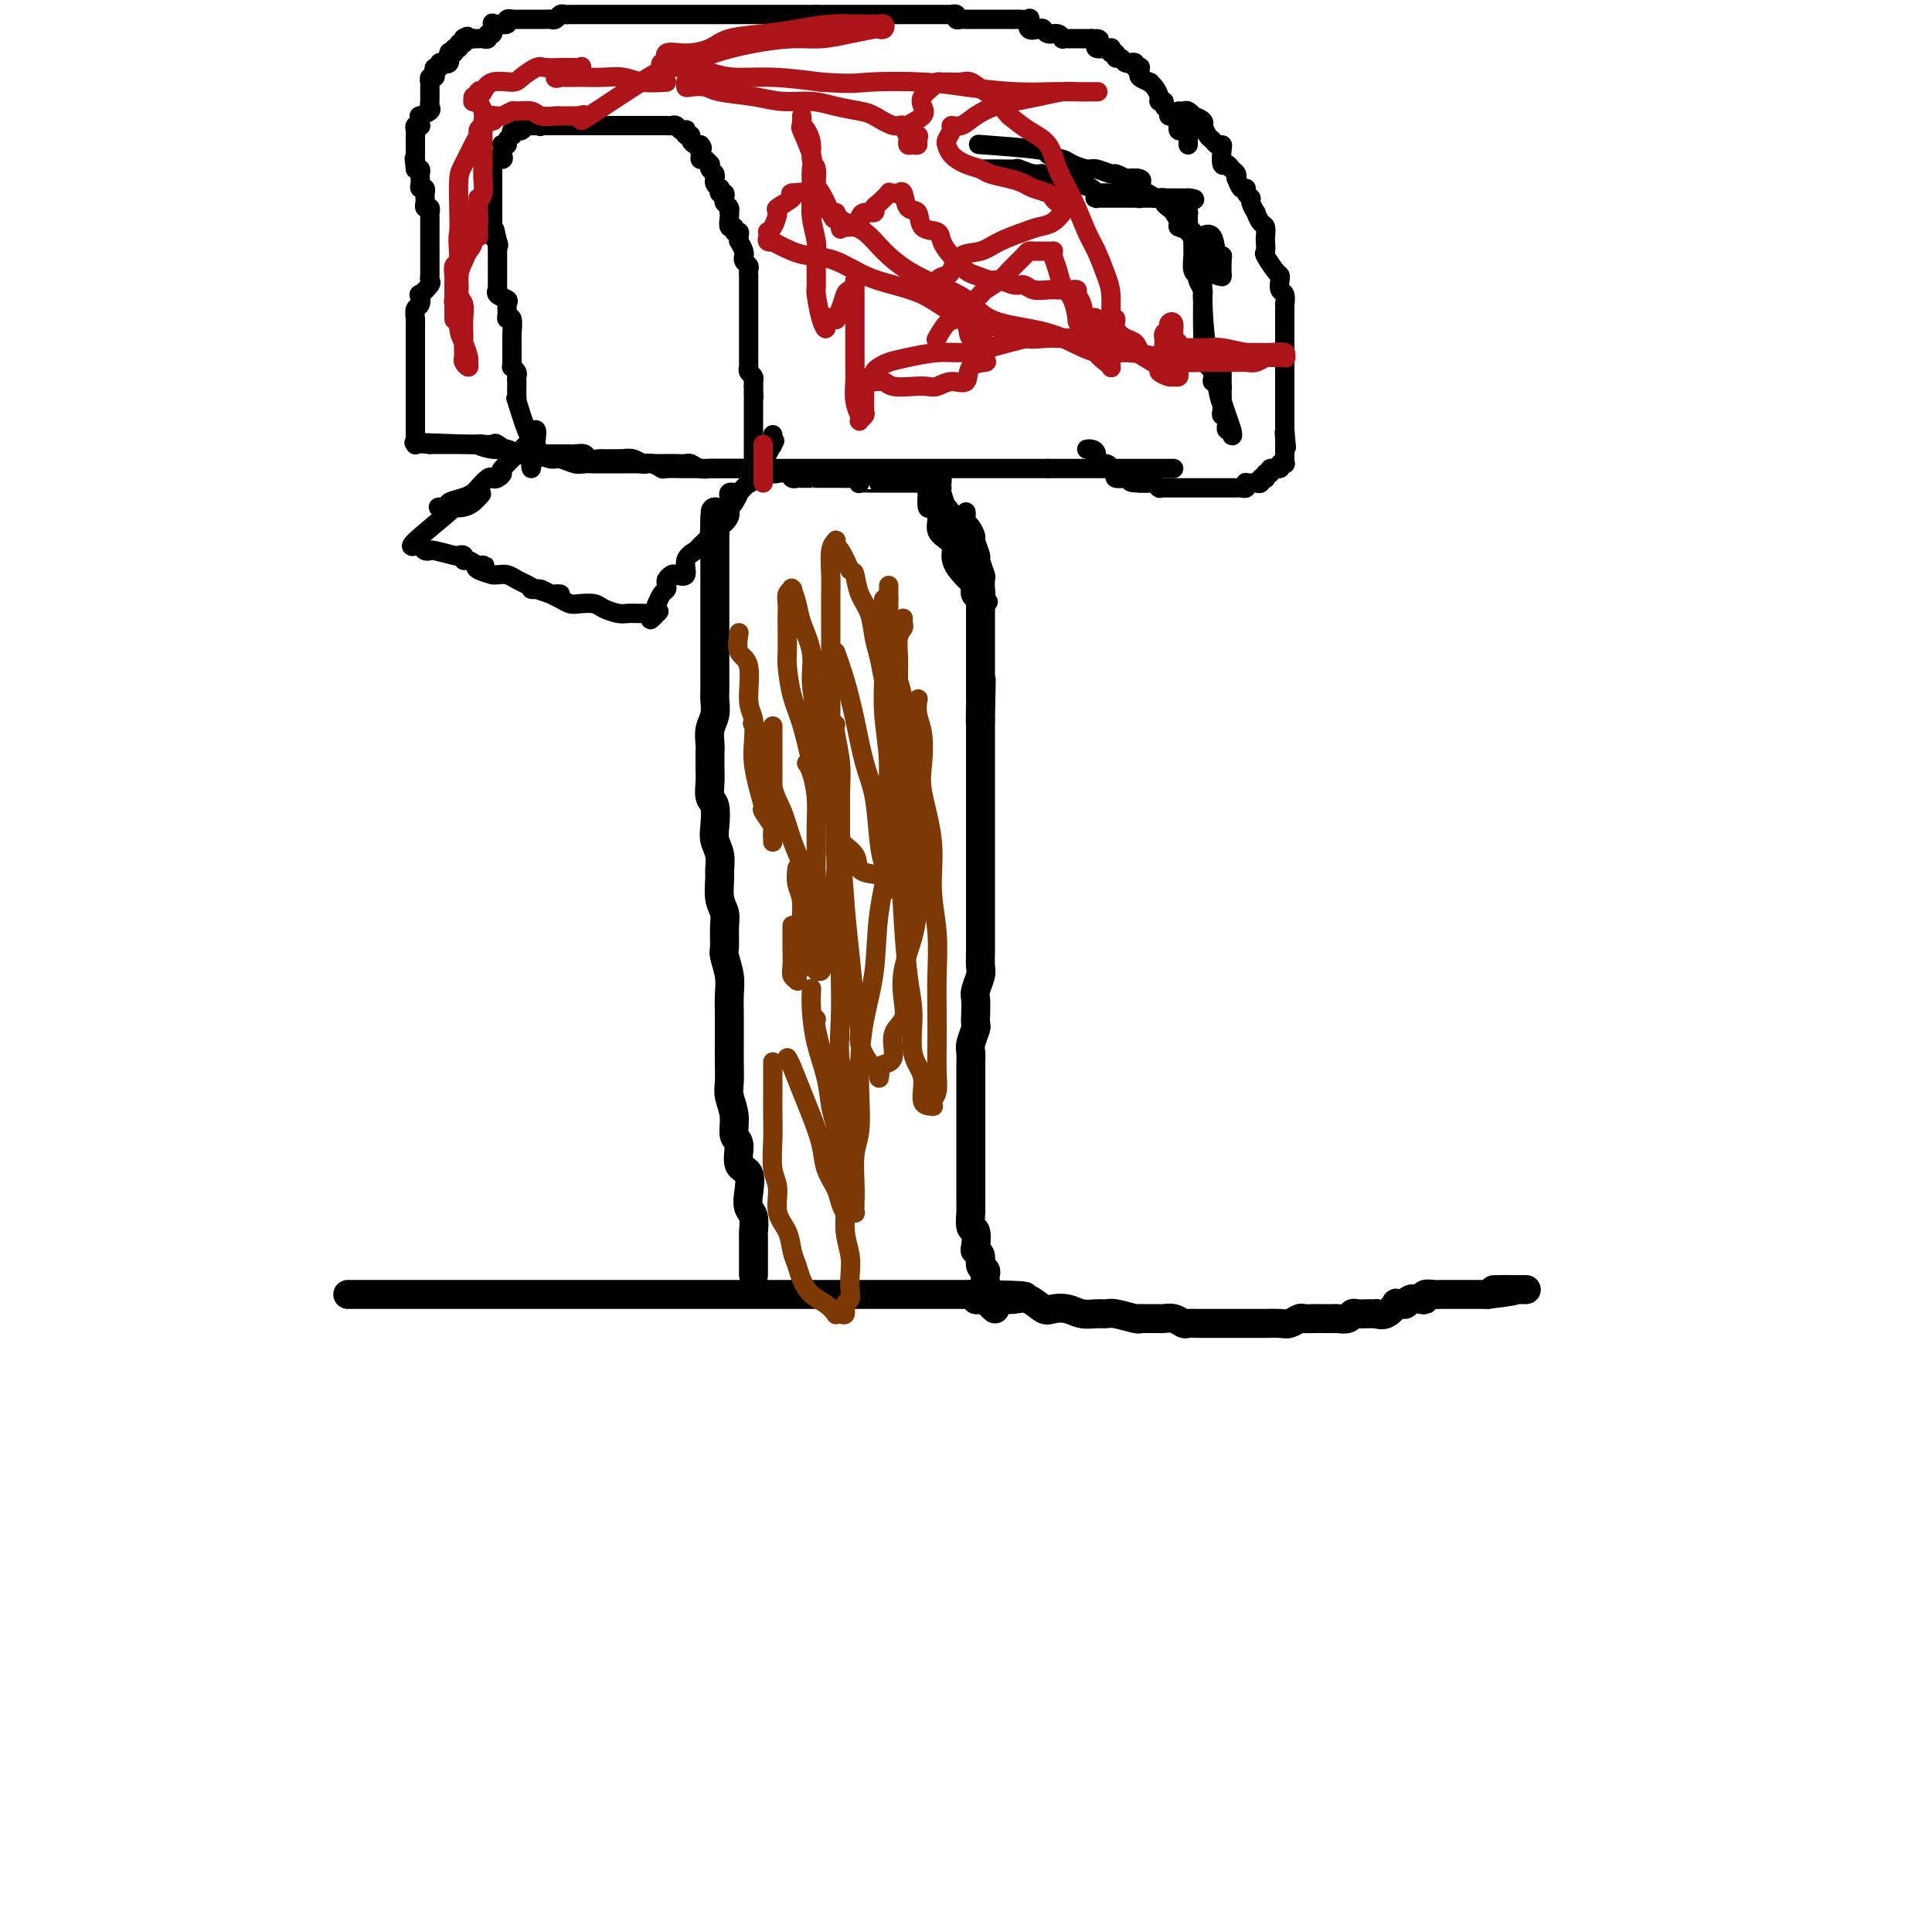 <svg viewBox='0 0 400 400' version='1.1' xmlns='http://www.w3.org/2000/svg' xmlns:xlink='http://www.w3.org/1999/xlink'><g fill='none' stroke='#000000' stroke-width='6' stroke-linecap='round' stroke-linejoin='round'><path d='M72,268c0.447,0.000 0.895,0.000 1,0c0.105,0.000 -0.131,0.000 0,0c0.131,0.000 0.630,0.000 1,0c0.370,0.000 0.610,0.000 1,0c0.390,0.000 0.931,0.000 1,0c0.069,0.000 -0.333,0.000 0,0c0.333,0.000 1.403,0.000 2,0c0.597,0.000 0.723,0.000 1,0c0.277,0.000 0.706,0.000 1,0c0.294,0.000 0.454,0.000 1,0c0.546,0.000 1.479,0.000 2,0c0.521,0.000 0.629,0.000 1,0c0.371,0.000 1.005,0.000 2,0c0.995,0.000 2.350,0.000 3,0c0.650,0.000 0.596,0.000 1,0c0.404,-0.000 1.268,-0.000 2,0c0.732,0.000 1.332,0.000 2,0c0.668,-0.000 1.404,-0.000 2,0c0.596,0.000 1.052,0.000 2,0c0.948,-0.000 2.389,-0.000 3,0c0.611,0.000 0.391,0.000 1,0c0.609,-0.000 2.048,-0.000 3,0c0.952,0.000 1.416,0.000 2,0c0.584,-0.000 1.289,-0.000 2,0c0.711,0.000 1.427,0.000 2,0c0.573,-0.000 1.003,-0.000 2,0c0.997,0.000 2.561,0.000 3,0c0.439,-0.000 -0.248,-0.000 0,0c0.248,0.000 1.431,0.000 2,0c0.569,-0.000 0.522,-0.000 1,0c0.478,0.000 1.480,0.000 2,0c0.520,-0.000 0.560,-0.000 1,0c0.440,0.000 1.282,0.000 2,0c0.718,-0.000 1.314,-0.000 2,0c0.686,0.000 1.463,0.000 2,0c0.537,-0.000 0.834,-0.000 1,0c0.166,0.000 0.201,0.000 1,0c0.799,-0.000 2.364,-0.000 3,0c0.636,0.000 0.344,0.000 1,0c0.656,-0.000 2.258,-0.000 3,0c0.742,0.000 0.622,0.000 1,0c0.378,-0.000 1.255,-0.000 2,0c0.745,0.000 1.358,0.000 2,0c0.642,-0.000 1.311,-0.000 2,0c0.689,0.000 1.396,0.000 2,0c0.604,-0.000 1.106,-0.000 2,0c0.894,0.000 2.182,0.000 3,0c0.818,-0.000 1.166,-0.000 2,0c0.834,0.000 2.155,0.000 3,0c0.845,-0.000 1.212,-0.000 2,0c0.788,0.000 1.995,0.000 3,0c1.005,-0.000 1.809,-0.000 3,0c1.191,0.000 2.770,0.000 4,0c1.230,-0.000 2.110,-0.000 3,0c0.890,0.000 1.790,0.000 3,0c1.210,-0.000 2.729,-0.000 4,0c1.271,0.000 2.294,0.000 3,0c0.706,-0.000 1.094,-0.000 2,0c0.906,0.000 2.331,0.000 3,0c0.669,-0.000 0.584,-0.000 1,0c0.416,0.000 1.334,0.000 2,0c0.666,-0.000 1.081,-0.000 2,0c0.919,0.000 2.344,0.000 3,0c0.656,-0.000 0.543,-0.000 1,0c0.457,0.000 1.483,0.000 2,0c0.517,-0.000 0.524,-0.000 1,0c0.476,0.000 1.422,0.000 2,0c0.578,0.000 0.789,0.000 1,0'/><path d='M201,268c20.541,0.226 7.393,0.791 3,1c-4.393,0.209 -0.033,0.064 2,0c2.033,-0.064 1.737,-0.045 2,0c0.263,0.045 1.085,0.116 2,0c0.915,-0.116 1.925,-0.420 3,0c1.075,0.420 2.217,1.562 3,2c0.783,0.438 1.207,0.170 2,0c0.793,-0.170 1.953,-0.243 3,0c1.047,0.243 1.979,0.801 3,1c1.021,0.199 2.130,0.039 3,0c0.870,-0.039 1.502,0.042 2,0c0.498,-0.042 0.862,-0.207 2,0c1.138,0.207 3.050,0.788 4,1c0.950,0.212 0.940,0.056 1,0c0.060,-0.056 0.191,-0.011 1,0c0.809,0.011 2.296,-0.011 3,0c0.704,0.011 0.626,0.056 1,0c0.374,-0.056 1.199,-0.211 2,0c0.801,0.211 1.579,0.789 2,1c0.421,0.211 0.485,0.057 1,0c0.515,-0.057 1.482,-0.015 2,0c0.518,0.015 0.585,0.004 1,0c0.415,-0.004 1.176,-0.001 2,0c0.824,0.001 1.712,0.000 2,0c0.288,-0.000 -0.025,-0.000 0,0c0.025,0.000 0.387,0.000 1,0c0.613,-0.000 1.477,-0.000 2,0c0.523,0.000 0.705,-0.000 1,0c0.295,0.000 0.703,0.000 1,0c0.297,-0.000 0.482,-0.000 1,0c0.518,0.000 1.370,0.001 2,0c0.630,-0.001 1.037,-0.004 1,0c-0.037,0.004 -0.519,0.015 0,0c0.519,-0.015 2.040,-0.057 3,0c0.960,0.057 1.359,0.211 2,0c0.641,-0.211 1.524,-0.789 2,-1c0.476,-0.211 0.546,-0.057 1,0c0.454,0.057 1.291,0.016 2,0c0.709,-0.016 1.289,-0.008 2,0c0.711,0.008 1.551,0.016 2,0c0.449,-0.016 0.505,-0.057 1,0c0.495,0.057 1.428,0.211 2,0c0.572,-0.211 0.784,-0.789 1,-1c0.216,-0.211 0.435,-0.057 1,0c0.565,0.057 1.478,0.017 2,0c0.522,-0.017 0.655,-0.012 1,0c0.345,0.012 0.901,0.032 1,0c0.099,-0.032 -0.258,-0.114 0,0c0.258,0.114 1.130,0.424 2,0c0.870,-0.424 1.738,-1.581 2,-2c0.262,-0.419 -0.081,-0.098 0,0c0.081,0.098 0.586,-0.025 1,0c0.414,0.025 0.736,0.199 1,0c0.264,-0.199 0.470,-0.771 1,-1c0.530,-0.229 1.385,-0.114 2,0c0.615,0.114 0.991,0.227 1,0c0.009,-0.227 -0.348,-0.793 0,-1c0.348,-0.207 1.403,-0.056 2,0c0.597,0.056 0.738,0.015 1,0c0.262,-0.015 0.645,-0.004 1,0c0.355,0.004 0.680,0.001 1,0c0.320,-0.001 0.633,-0.000 1,0c0.367,0.000 0.787,0.000 1,0c0.213,-0.000 0.217,-0.000 0,0c-0.217,0.000 -0.657,0.000 0,0c0.657,-0.000 2.410,-0.000 3,0c0.590,0.000 0.018,0.000 0,0c-0.018,-0.000 0.517,-0.000 1,0c0.483,0.000 0.913,0.000 1,0c0.087,-0.000 -0.169,-0.000 0,0c0.169,0.000 0.763,0.000 1,0c0.237,-0.000 0.119,-0.000 0,0'/><path d='M308,268c9.985,-1.155 3.946,-1.041 2,-1c-1.946,0.041 0.199,0.011 1,0c0.801,-0.011 0.256,-0.003 0,0c-0.256,0.003 -0.223,0.001 0,0c0.223,-0.001 0.638,-0.000 1,0c0.362,0.000 0.672,0.000 1,0c0.328,-0.000 0.676,-0.000 1,0c0.324,0.000 0.626,0.000 1,0c0.374,-0.000 0.821,-0.000 1,0c0.179,0.000 0.089,0.000 0,0'/><path d='M156,264c-0.000,-0.303 -0.000,-0.606 0,-1c0.000,-0.394 0.000,-0.879 0,-1c-0.000,-0.121 -0.000,0.124 0,0c0.000,-0.124 0.000,-0.615 0,-1c-0.000,-0.385 -0.000,-0.665 0,-1c0.000,-0.335 0.001,-0.727 0,-1c-0.001,-0.273 -0.004,-0.429 0,-1c0.004,-0.571 0.015,-1.558 0,-2c-0.015,-0.442 -0.054,-0.339 0,-1c0.054,-0.661 0.203,-2.086 0,-3c-0.203,-0.914 -0.757,-1.316 -1,-2c-0.243,-0.684 -0.174,-1.648 0,-3c0.174,-1.352 0.454,-3.092 0,-4c-0.454,-0.908 -1.642,-0.985 -2,-2c-0.358,-1.015 0.114,-2.970 0,-4c-0.114,-1.030 -0.815,-1.135 -1,-2c-0.185,-0.865 0.147,-2.489 0,-4c-0.147,-1.511 -0.771,-2.908 -1,-4c-0.229,-1.092 -0.061,-1.880 0,-3c0.061,-1.120 0.016,-2.571 0,-4c-0.016,-1.429 -0.003,-2.835 0,-4c0.003,-1.165 -0.003,-2.088 0,-3c0.003,-0.912 0.015,-1.814 0,-3c-0.015,-1.186 -0.057,-2.656 0,-4c0.057,-1.344 0.212,-2.562 0,-4c-0.212,-1.438 -0.793,-3.097 -1,-4c-0.207,-0.903 -0.041,-1.051 0,-2c0.041,-0.949 -0.042,-2.701 0,-4c0.042,-1.299 0.208,-2.147 0,-3c-0.208,-0.853 -0.792,-1.712 -1,-3c-0.208,-1.288 -0.042,-3.004 0,-4c0.042,-0.996 -0.040,-1.272 0,-2c0.040,-0.728 0.203,-1.909 0,-3c-0.203,-1.091 -0.772,-2.091 -1,-3c-0.228,-0.909 -0.114,-1.727 0,-3c0.114,-1.273 0.226,-3.002 0,-4c-0.226,-0.998 -0.792,-1.263 -1,-2c-0.208,-0.737 -0.057,-1.944 0,-3c0.057,-1.056 0.019,-1.962 0,-3c-0.019,-1.038 -0.019,-2.207 0,-3c0.019,-0.793 0.058,-1.209 0,-2c-0.058,-0.791 -0.212,-1.958 0,-3c0.212,-1.042 0.789,-1.958 1,-3c0.211,-1.042 0.057,-2.209 0,-3c-0.057,-0.791 -0.015,-1.207 0,-2c0.015,-0.793 0.004,-1.965 0,-3c-0.004,-1.035 -0.001,-1.935 0,-3c0.001,-1.065 0.000,-2.296 0,-3c-0.000,-0.704 -0.000,-0.882 0,-2c0.000,-1.118 0.000,-3.176 0,-4c-0.000,-0.824 -0.000,-0.415 0,-1c0.000,-0.585 0.000,-2.165 0,-3c-0.000,-0.835 -0.000,-0.924 0,-1c0.000,-0.076 0.000,-0.139 0,-1c-0.000,-0.861 -0.000,-2.520 0,-3c0.000,-0.480 0.000,0.219 0,0c-0.000,-0.219 -0.000,-1.355 0,-2c0.000,-0.645 0.000,-0.799 0,-1c-0.000,-0.201 -0.000,-0.449 0,-1c0.000,-0.551 0.000,-1.405 0,-2c-0.000,-0.595 -0.000,-0.933 0,-1c0.000,-0.067 0.000,0.136 0,0c-0.000,-0.136 -0.000,-0.610 0,-1c0.000,-0.390 0.000,-0.695 0,-1'/><path d='M148,110c0.155,-7.996 0.041,-1.985 0,0c-0.041,1.985 -0.011,-0.056 0,-1c0.011,-0.944 0.003,-0.793 0,-1c-0.003,-0.207 -0.001,-0.774 0,-1c0.001,-0.226 0.000,-0.113 0,0'/><path d='M206,271c-0.310,-0.250 -0.619,-0.501 -1,-1c-0.381,-0.499 -0.833,-1.247 -1,-2c-0.167,-0.753 -0.049,-1.510 0,-2c0.049,-0.490 0.028,-0.712 0,-1c-0.028,-0.288 -0.064,-0.641 0,-1c0.064,-0.359 0.227,-0.724 0,-1c-0.227,-0.276 -0.844,-0.463 -1,-1c-0.156,-0.537 0.151,-1.423 0,-2c-0.151,-0.577 -0.758,-0.845 -1,-1c-0.242,-0.155 -0.117,-0.198 0,-1c0.117,-0.802 0.228,-2.364 0,-3c-0.228,-0.636 -0.793,-0.344 -1,-1c-0.207,-0.656 -0.055,-2.258 0,-3c0.055,-0.742 0.015,-0.624 0,-1c-0.015,-0.376 -0.004,-1.247 0,-2c0.004,-0.753 0.001,-1.388 0,-2c-0.001,-0.612 -0.000,-1.201 0,-2c0.000,-0.799 0.000,-1.810 0,-2c-0.000,-0.190 -0.000,0.440 0,0c0.000,-0.440 0.000,-1.949 0,-3c-0.000,-1.051 -0.000,-1.644 0,-2c0.000,-0.356 0.000,-0.476 0,-1c-0.000,-0.524 -0.000,-1.454 0,-2c0.000,-0.546 -0.000,-0.710 0,-1c0.000,-0.290 0.000,-0.708 0,-1c-0.000,-0.292 -0.000,-0.460 0,-1c0.000,-0.540 0.000,-1.453 0,-2c-0.000,-0.547 -0.000,-0.726 0,-1c0.000,-0.274 0.000,-0.641 0,-1c-0.000,-0.359 -0.000,-0.711 0,-1c0.000,-0.289 0.000,-0.514 0,-1c-0.000,-0.486 -0.001,-1.231 0,-2c0.001,-0.769 0.004,-1.562 0,-2c-0.004,-0.438 -0.015,-0.523 0,-1c0.015,-0.477 0.057,-1.348 0,-2c-0.057,-0.652 -0.211,-1.085 0,-2c0.211,-0.915 0.788,-2.313 1,-3c0.212,-0.687 0.061,-0.663 0,-1c-0.061,-0.337 -0.030,-1.034 0,-2c0.030,-0.966 0.061,-2.200 0,-3c-0.061,-0.800 -0.212,-1.166 0,-2c0.212,-0.834 0.789,-2.135 1,-3c0.211,-0.865 0.057,-1.293 0,-2c-0.057,-0.707 -0.015,-1.693 0,-3c0.015,-1.307 0.004,-2.935 0,-4c-0.004,-1.065 -0.001,-1.568 0,-2c0.001,-0.432 0.000,-0.794 0,-2c-0.000,-1.206 -0.000,-3.257 0,-4c0.000,-0.743 0.000,-0.178 0,-1c-0.000,-0.822 -0.000,-3.030 0,-4c0.000,-0.970 0.000,-0.700 0,-1c-0.000,-0.300 -0.000,-1.168 0,-2c0.000,-0.832 0.000,-1.628 0,-2c-0.000,-0.372 -0.000,-0.321 0,-1c0.000,-0.679 0.000,-2.088 0,-3c-0.000,-0.912 -0.000,-1.328 0,-2c0.000,-0.672 0.000,-1.602 0,-2c-0.000,-0.398 -0.000,-0.264 0,-1c0.000,-0.736 0.000,-2.342 0,-3c-0.000,-0.658 -0.000,-0.369 0,-1c0.000,-0.631 0.000,-2.182 0,-3c-0.000,-0.818 -0.000,-0.905 0,-1c0.000,-0.095 0.000,-0.200 0,-1c-0.000,-0.800 -0.000,-2.297 0,-3c0.000,-0.703 -0.000,-0.612 0,-1c0.000,-0.388 -0.000,-1.254 0,-2c0.000,-0.746 0.000,-1.373 0,-2'/><path d='M203,149c0.309,-15.894 0.083,-4.630 0,-1c-0.083,3.630 -0.022,-0.373 0,-2c0.022,-1.627 0.006,-0.878 0,-1c-0.006,-0.122 -0.002,-1.114 0,-2c0.002,-0.886 0.000,-1.664 0,-2c-0.000,-0.336 -0.000,-0.228 0,-1c0.000,-0.772 0.000,-2.423 0,-3c-0.000,-0.577 -0.000,-0.081 0,-1c0.000,-0.919 0.000,-3.254 0,-4c-0.000,-0.746 0.000,0.099 0,0c-0.000,-0.099 -0.000,-1.140 0,-2c0.000,-0.860 0.000,-1.540 0,-2c-0.000,-0.460 -0.000,-0.701 0,-1c0.000,-0.299 0.001,-0.655 0,-1c-0.001,-0.345 -0.004,-0.680 0,-1c0.004,-0.320 0.015,-0.625 0,-1c-0.015,-0.375 -0.057,-0.819 0,-1c0.057,-0.181 0.211,-0.100 0,0c-0.211,0.100 -0.788,0.219 -1,0c-0.212,-0.219 -0.061,-0.777 0,-1c0.061,-0.223 0.030,-0.112 0,0'/></g>
<g fill='none' stroke='#000000' stroke-width='4' stroke-linecap='round' stroke-linejoin='round'><path d='M200,106c0.022,0.324 0.043,0.648 0,1c-0.043,0.352 -0.151,0.732 0,1c0.151,0.268 0.561,0.423 1,1c0.439,0.577 0.906,1.577 1,2c0.094,0.423 -0.185,0.269 0,1c0.185,0.731 0.834,2.347 1,3c0.166,0.653 -0.152,0.342 0,1c0.152,0.658 0.773,2.285 1,3c0.227,0.715 0.061,0.516 0,1c-0.061,0.484 -0.018,1.649 0,2c0.018,0.351 0.011,-0.111 0,0c-0.011,0.111 -0.025,0.795 0,1c0.025,0.205 0.088,-0.070 0,0c-0.088,0.070 -0.326,0.486 0,1c0.326,0.514 1.218,1.128 0,0c-1.218,-1.128 -4.546,-3.996 -6,-6c-1.454,-2.004 -1.033,-3.144 -1,-4c0.033,-0.856 -0.321,-1.427 -1,-2c-0.679,-0.573 -1.685,-1.146 -2,-2c-0.315,-0.854 0.059,-1.989 0,-3c-0.059,-1.011 -0.551,-1.898 -1,-2c-0.449,-0.102 -0.853,0.580 -1,0c-0.147,-0.580 -0.036,-2.421 0,-3c0.036,-0.579 -0.002,0.105 0,0c0.002,-0.105 0.046,-1.000 0,-1c-0.046,-0.000 -0.180,0.894 0,1c0.180,0.106 0.674,-0.578 1,0c0.326,0.578 0.483,2.417 1,3c0.517,0.583 1.395,-0.091 2,0c0.605,0.091 0.936,0.945 1,2c0.064,1.055 -0.141,2.310 0,3c0.141,0.690 0.626,0.814 1,1c0.374,0.186 0.635,0.432 1,1c0.365,0.568 0.833,1.458 1,2c0.167,0.542 0.031,0.737 0,1c-0.031,0.263 0.041,0.592 0,1c-0.041,0.408 -0.197,0.893 0,1c0.197,0.107 0.745,-0.163 1,0c0.255,0.163 0.216,0.761 0,1c-0.216,0.239 -0.608,0.120 -1,0'/><path d='M200,118c1.225,2.135 0.287,-0.527 0,-2c-0.287,-1.473 0.077,-1.755 0,-2c-0.077,-0.245 -0.594,-0.451 -1,-1c-0.406,-0.549 -0.701,-1.439 -1,-2c-0.299,-0.561 -0.602,-0.791 -1,-2c-0.398,-1.209 -0.891,-3.395 -1,-4c-0.109,-0.605 0.167,0.371 0,0c-0.167,-0.371 -0.776,-2.089 -1,-3c-0.224,-0.911 -0.062,-1.016 0,-1c0.062,0.016 0.024,0.152 0,0c-0.024,-0.152 -0.035,-0.591 0,-1c0.035,-0.409 0.115,-0.789 0,-1c-0.115,-0.211 -0.426,-0.253 -1,0c-0.574,0.253 -1.411,0.800 -2,1c-0.589,0.200 -0.931,0.054 -1,0c-0.069,-0.054 0.135,-0.014 0,0c-0.135,0.014 -0.609,0.004 -1,0c-0.391,-0.004 -0.700,-0.001 -1,0c-0.300,0.001 -0.592,0.000 -1,0c-0.408,-0.000 -0.932,-0.000 -1,0c-0.068,0.000 0.319,0.000 0,0c-0.319,-0.000 -1.343,0.000 -2,0c-0.657,-0.000 -0.946,-0.000 -1,0c-0.054,0.000 0.129,0.000 0,0c-0.129,-0.000 -0.568,-0.000 -1,0c-0.432,0.000 -0.857,0.001 -1,0c-0.143,-0.001 -0.003,-0.004 0,0c0.003,0.004 -0.131,0.015 -1,0c-0.869,-0.015 -2.474,-0.057 -3,0c-0.526,0.057 0.028,0.211 0,0c-0.028,-0.211 -0.637,-0.789 -1,-1c-0.363,-0.211 -0.480,-0.057 -1,0c-0.520,0.057 -1.444,0.015 -2,0c-0.556,-0.015 -0.744,-0.004 -1,0c-0.256,0.004 -0.581,0.001 -1,0c-0.419,-0.001 -0.934,-0.000 -1,0c-0.066,0.000 0.315,0.000 0,0c-0.315,-0.000 -1.327,-0.000 -2,0c-0.673,0.000 -1.007,0.001 -1,0c0.007,-0.001 0.354,-0.004 0,0c-0.354,0.004 -1.408,0.015 -2,0c-0.592,-0.015 -0.722,-0.056 -1,0c-0.278,0.056 -0.704,0.208 -1,0c-0.296,-0.208 -0.461,-0.777 -1,-1c-0.539,-0.223 -1.453,-0.098 -2,0c-0.547,0.098 -0.728,0.171 -1,0c-0.272,-0.171 -0.636,-0.585 -1,-1'/><path d='M159,97c-6.192,-0.309 -3.671,-0.083 -3,0c0.671,0.083 -0.507,0.022 -1,0c-0.493,-0.022 -0.302,-0.006 -1,0c-0.698,0.006 -2.284,0.003 -3,0c-0.716,-0.003 -0.563,-0.004 -1,0c-0.437,0.004 -1.464,0.015 -2,0c-0.536,-0.015 -0.580,-0.057 -1,0c-0.420,0.057 -1.215,0.211 -2,0c-0.785,-0.211 -1.561,-0.789 -2,-1c-0.439,-0.211 -0.541,-0.057 -1,0c-0.459,0.057 -1.274,0.016 -2,0c-0.726,-0.016 -1.363,-0.008 -2,0c-0.637,0.008 -1.275,0.016 -2,0c-0.725,-0.016 -1.538,-0.057 -2,0c-0.462,0.057 -0.574,0.211 -1,0c-0.426,-0.211 -1.165,-0.789 -2,-1c-0.835,-0.211 -1.767,-0.057 -2,0c-0.233,0.057 0.232,0.016 0,0c-0.232,-0.016 -1.160,-0.008 -2,0c-0.840,0.008 -1.591,0.016 -2,0c-0.409,-0.016 -0.476,-0.057 -1,0c-0.524,0.057 -1.505,0.211 -2,0c-0.495,-0.211 -0.502,-0.789 -1,-1c-0.498,-0.211 -1.486,-0.057 -2,0c-0.514,0.057 -0.556,0.015 -1,0c-0.444,-0.015 -1.292,-0.005 -2,0c-0.708,0.005 -1.276,0.003 -2,0c-0.724,-0.003 -1.602,-0.008 -2,0c-0.398,0.008 -0.314,0.030 -1,0c-0.686,-0.030 -2.142,-0.113 -3,0c-0.858,0.113 -1.118,0.423 -2,0c-0.882,-0.423 -2.387,-1.577 -3,-2c-0.613,-0.423 -0.335,-0.113 -1,0c-0.665,0.113 -2.272,0.030 -3,0c-0.728,-0.030 -0.578,-0.008 -1,0c-0.422,0.008 -1.418,0.002 -2,0c-0.582,-0.002 -0.751,-0.001 -1,0c-0.249,0.001 -0.577,0.000 -1,0c-0.423,-0.000 -0.940,-0.000 -1,0c-0.060,0.000 0.338,0.000 0,0c-0.338,-0.000 -1.411,-0.000 -2,0c-0.589,0.000 -0.694,0.000 -1,0c-0.306,-0.000 -0.813,-0.000 -1,0c-0.187,0.000 -0.053,0.000 0,0c0.053,-0.000 0.027,-0.000 0,0'/><path d='M89,92c-9.101,-0.756 3.147,-0.146 8,0c4.853,0.146 2.312,-0.171 2,0c-0.312,0.171 1.606,0.829 3,1c1.394,0.171 2.264,-0.146 3,0c0.736,0.146 1.337,0.756 2,1c0.663,0.244 1.389,0.122 2,0c0.611,-0.122 1.108,-0.243 2,0c0.892,0.243 2.179,0.850 3,1c0.821,0.150 1.177,-0.156 2,0c0.823,0.156 2.112,0.774 3,1c0.888,0.226 1.373,0.061 2,0c0.627,-0.061 1.394,-0.016 2,0c0.606,0.016 1.051,0.005 2,0c0.949,-0.005 2.404,-0.002 3,0c0.596,0.002 0.335,0.004 1,0c0.665,-0.004 2.256,-0.015 3,0c0.744,0.015 0.641,0.057 1,0c0.359,-0.057 1.179,-0.211 2,0c0.821,0.211 1.642,0.789 2,1c0.358,0.211 0.252,0.057 1,0c0.748,-0.057 2.350,-0.015 3,0c0.650,0.015 0.350,0.004 1,0c0.650,-0.004 2.252,-0.001 3,0c0.748,0.001 0.642,0.000 1,0c0.358,-0.000 1.182,-0.000 2,0c0.818,0.000 1.632,0.000 2,0c0.368,-0.000 0.291,-0.000 1,0c0.709,0.000 2.202,0.000 3,0c0.798,-0.000 0.899,-0.000 1,0c0.101,0.000 0.202,0.000 1,0c0.798,-0.000 2.292,-0.000 3,0c0.708,0.000 0.631,0.000 1,0c0.369,-0.000 1.183,-0.000 2,0c0.817,0.000 1.636,0.000 2,0c0.364,-0.000 0.273,-0.000 1,0c0.727,0.000 2.273,0.000 3,0c0.727,-0.000 0.637,-0.000 1,0c0.363,0.000 1.180,0.000 2,0c0.820,-0.000 1.642,-0.000 2,0c0.358,0.000 0.252,0.000 1,0c0.748,-0.000 2.350,-0.000 3,0c0.650,0.000 0.349,0.000 1,0c0.651,0.000 2.253,-0.000 3,0c0.747,0.000 0.638,0.000 1,0c0.362,0.000 1.197,-0.000 2,0c0.803,0.000 1.576,0.000 2,0c0.424,0.000 0.499,-0.000 1,0c0.501,0.000 1.430,0.000 2,0c0.570,0.000 0.783,-0.000 1,0c0.217,0.000 0.440,0.000 1,0c0.560,0.000 1.459,-0.000 2,0c0.541,0.000 0.726,0.000 1,0c0.274,0.000 0.637,-0.000 1,0c0.363,0.000 0.728,0.000 1,0c0.272,0.000 0.453,-0.000 1,0c0.547,0.000 1.461,0.000 2,0c0.539,0.000 0.703,-0.000 1,0c0.297,0.000 0.726,0.000 1,0c0.274,0.000 0.392,-0.000 1,0c0.608,0.000 1.708,0.000 2,0c0.292,0.000 -0.222,-0.000 0,0c0.222,0.000 1.180,0.000 2,0c0.820,0.000 1.501,-0.000 2,0c0.499,0.000 0.815,0.000 1,0c0.185,0.000 0.237,-0.000 1,0c0.763,0.000 2.235,0.000 3,0c0.765,0.000 0.821,-0.000 1,0c0.179,0.000 0.480,0.000 1,0c0.520,-0.000 1.260,0.000 2,0'/><path d='M217,97c12.323,0.000 3.631,0.000 1,0c-2.631,0.000 0.801,0.000 2,0c1.199,-0.000 0.167,0.000 0,0c-0.167,0.000 0.533,0.000 1,0c0.467,0.000 0.702,0.000 1,0c0.298,0.000 0.658,0.000 1,0c0.342,0.000 0.667,0.000 1,0c0.333,0.000 0.676,0.000 1,0c0.324,0.000 0.629,0.000 1,0c0.371,0.000 0.807,0.000 1,0c0.193,0.000 0.142,0.000 0,0c-0.142,0.000 -0.374,0.000 0,0c0.374,0.000 1.353,0.000 2,0c0.647,0.000 0.961,0.000 1,0c0.039,0.000 -0.197,-0.000 0,0c0.197,0.000 0.826,0.000 1,0c0.174,0.000 -0.108,-0.000 0,0c0.108,0.000 0.607,0.000 1,0c0.393,0.000 0.680,-0.000 1,0c0.320,0.000 0.673,0.000 1,0c0.327,0.000 0.627,-0.000 1,0c0.373,0.000 0.820,0.000 1,0c0.180,0.000 0.094,-0.000 0,0c-0.094,0.000 -0.197,0.000 0,0c0.197,0.000 0.693,-0.000 1,0c0.307,0.000 0.425,0.000 1,0c0.575,0.000 1.607,-0.000 2,0c0.393,0.000 0.148,0.000 0,0c-0.148,0.000 -0.197,-0.000 0,0c0.197,0.000 0.640,0.000 1,0c0.360,0.000 0.635,-0.000 1,0c0.365,0.000 0.818,0.000 1,0c0.182,-0.000 0.091,0.000 0,0'/><path d='M86,92c-0.000,0.090 -0.000,0.180 0,0c0.000,-0.180 0.000,-0.630 0,-1c-0.000,-0.370 -0.000,-0.662 0,-1c0.000,-0.338 0.000,-0.724 0,-1c-0.000,-0.276 -0.000,-0.444 0,-1c0.000,-0.556 0.000,-1.501 0,-2c-0.000,-0.499 -0.000,-0.553 0,-1c0.000,-0.447 0.000,-1.288 0,-2c-0.000,-0.712 -0.000,-1.294 0,-2c0.000,-0.706 0.000,-1.536 0,-2c-0.000,-0.464 -0.000,-0.561 0,-1c0.000,-0.439 0.000,-1.219 0,-2c-0.000,-0.781 -0.000,-1.561 0,-2c0.000,-0.439 0.000,-0.536 0,-1c-0.000,-0.464 -0.001,-1.294 0,-2c0.001,-0.706 0.004,-1.287 0,-2c-0.004,-0.713 -0.015,-1.558 0,-2c0.015,-0.442 0.054,-0.481 0,-1c-0.054,-0.519 -0.203,-1.519 0,-2c0.203,-0.481 0.758,-0.443 1,-1c0.242,-0.557 0.170,-1.708 0,-2c-0.170,-0.292 -0.438,0.275 0,0c0.438,-0.275 1.581,-1.394 2,-2c0.419,-0.606 0.112,-0.700 0,-1c-0.112,-0.300 -0.030,-0.805 0,-1c0.030,-0.195 0.008,-0.079 0,0c-0.008,0.079 -0.002,0.122 0,0c0.002,-0.122 0.001,-0.410 0,-1c-0.001,-0.590 -0.000,-1.481 0,-2c0.000,-0.519 0.000,-0.665 0,-1c-0.000,-0.335 -0.000,-0.858 0,-1c0.000,-0.142 0.000,0.098 0,0c-0.000,-0.098 -0.000,-0.533 0,-1c0.000,-0.467 0.000,-0.966 0,-1c-0.000,-0.034 -0.000,0.398 0,0c0.000,-0.398 0.000,-1.626 0,-2c-0.000,-0.374 -0.000,0.107 0,0c0.000,-0.107 0.000,-0.803 0,-1c-0.000,-0.197 -0.000,0.106 0,0c0.000,-0.106 0.001,-0.621 0,-1c-0.001,-0.379 -0.004,-0.623 0,-1c0.004,-0.377 0.015,-0.889 0,-1c-0.015,-0.111 -0.057,0.178 0,0c0.057,-0.178 0.211,-0.822 0,-1c-0.211,-0.178 -0.789,0.111 -1,0c-0.211,-0.111 -0.056,-0.622 0,-1c0.056,-0.378 0.011,-0.622 0,-1c-0.011,-0.378 0.011,-0.889 0,-1c-0.011,-0.111 -0.056,0.176 0,0c0.056,-0.176 0.211,-0.817 0,-1c-0.211,-0.183 -0.789,0.092 -1,0c-0.211,-0.092 -0.056,-0.550 0,-1c0.056,-0.450 0.011,-0.891 0,-1c-0.011,-0.109 0.011,0.114 0,0c-0.011,-0.114 -0.054,-0.567 0,-1c0.054,-0.433 0.207,-0.847 0,-1c-0.207,-0.153 -0.773,-0.044 -1,0c-0.227,0.044 -0.113,0.022 0,0'/><path d='M86,35c-0.464,-3.892 -0.124,-1.621 0,-1c0.124,0.621 0.033,-0.408 0,-1c-0.033,-0.592 -0.009,-0.746 0,-1c0.009,-0.254 0.002,-0.607 0,-1c-0.002,-0.393 -0.001,-0.826 0,-1c0.001,-0.174 0.000,-0.088 0,0c-0.000,0.088 -0.001,0.177 0,0c0.001,-0.177 0.004,-0.622 0,-1c-0.004,-0.378 -0.015,-0.689 0,-1c0.015,-0.311 0.056,-0.622 0,-1c-0.056,-0.378 -0.211,-0.823 0,-1c0.211,-0.177 0.786,-0.085 1,0c0.214,0.085 0.065,0.163 0,0c-0.065,-0.163 -0.046,-0.568 0,-1c0.046,-0.432 0.117,-0.890 0,-1c-0.117,-0.110 -0.424,0.128 0,0c0.424,-0.128 1.578,-0.622 2,-1c0.422,-0.378 0.113,-0.640 0,-1c-0.113,-0.360 -0.030,-0.817 0,-1c0.030,-0.183 0.008,-0.090 0,0c-0.008,0.090 -0.002,0.178 0,0c0.002,-0.178 0.001,-0.621 0,-1c-0.001,-0.379 -0.001,-0.694 0,-1c0.001,-0.306 0.004,-0.603 0,-1c-0.004,-0.397 -0.015,-0.894 0,-1c0.015,-0.106 0.055,0.178 0,0c-0.055,-0.178 -0.207,-0.817 0,-1c0.207,-0.183 0.772,0.091 1,0c0.228,-0.091 0.118,-0.546 0,-1c-0.118,-0.454 -0.243,-0.907 0,-1c0.243,-0.093 0.853,0.173 1,0c0.147,-0.173 -0.171,-0.786 0,-1c0.171,-0.214 0.831,-0.029 1,0c0.169,0.029 -0.152,-0.098 0,0c0.152,0.098 0.777,0.420 1,0c0.223,-0.420 0.045,-1.581 0,-2c-0.045,-0.419 0.045,-0.097 0,0c-0.045,0.097 -0.223,-0.031 0,0c0.223,0.031 0.848,0.219 1,0c0.152,-0.219 -0.170,-0.847 0,-1c0.170,-0.153 0.830,0.169 1,0c0.170,-0.169 -0.151,-0.830 0,-1c0.151,-0.170 0.772,0.150 1,0c0.228,-0.150 0.061,-0.771 0,-1c-0.061,-0.229 -0.018,-0.065 0,0c0.018,0.065 0.009,0.033 0,0'/><path d='M96,8c1.090,-0.928 0.817,-0.249 1,0c0.183,0.249 0.824,0.068 1,0c0.176,-0.068 -0.111,-0.023 0,0c0.111,0.023 0.622,0.022 1,0c0.378,-0.022 0.623,-0.066 1,0c0.377,0.066 0.885,0.242 1,0c0.115,-0.242 -0.164,-0.902 0,-1c0.164,-0.098 0.770,0.367 1,0c0.230,-0.367 0.085,-1.566 0,-2c-0.085,-0.434 -0.110,-0.102 0,0c0.110,0.102 0.354,-0.025 1,0c0.646,0.025 1.694,0.203 2,0c0.306,-0.203 -0.129,-0.786 0,-1c0.129,-0.214 0.822,-0.057 1,0c0.178,0.057 -0.160,0.015 0,0c0.160,-0.015 0.816,-0.004 1,0c0.184,0.004 -0.106,0.001 0,0c0.106,-0.001 0.607,-0.000 1,0c0.393,0.000 0.679,0.000 1,0c0.321,-0.000 0.677,0.000 1,0c0.323,-0.000 0.611,-0.000 1,0c0.389,0.000 0.878,0.001 1,0c0.122,-0.001 -0.122,-0.004 0,0c0.122,0.004 0.610,0.015 1,0c0.390,-0.015 0.682,-0.057 1,0c0.318,0.057 0.663,0.211 1,0c0.337,-0.211 0.667,-0.789 1,-1c0.333,-0.211 0.669,-0.057 1,0c0.331,0.057 0.657,0.015 1,0c0.343,-0.015 0.704,-0.004 1,0c0.296,0.004 0.529,0.001 1,0c0.471,-0.001 1.181,-0.000 2,0c0.819,0.000 1.748,0.000 2,0c0.252,-0.000 -0.174,-0.000 0,0c0.174,0.000 0.949,0.000 2,0c1.051,-0.000 2.377,-0.000 3,0c0.623,0.000 0.542,0.000 1,0c0.458,-0.000 1.456,-0.000 2,0c0.544,0.000 0.635,0.000 1,0c0.365,-0.000 1.003,-0.000 2,0c0.997,0.000 2.351,0.000 3,0c0.649,-0.000 0.592,-0.000 1,0c0.408,0.000 1.279,0.000 2,0c0.721,-0.000 1.291,-0.000 2,0c0.709,0.000 1.557,0.000 2,0c0.443,-0.000 0.483,-0.000 1,0c0.517,0.000 1.512,0.000 2,0c0.488,-0.000 0.468,-0.000 1,0c0.532,0.000 1.616,0.000 2,0c0.384,-0.000 0.067,-0.000 0,0c-0.067,0.000 0.115,0.000 1,0c0.885,-0.000 2.473,-0.000 3,0c0.527,0.000 -0.009,0.000 0,0c0.009,0.000 0.561,0.000 1,0c0.439,0.000 0.763,0.000 1,0c0.237,0.000 0.387,0.000 1,0c0.613,0.000 1.687,0.000 2,0c0.313,0.000 -0.137,0.000 0,0c0.137,0.000 0.859,0.000 1,0c0.141,0.000 -0.299,0.000 0,0c0.299,0.000 1.337,0.000 2,0c0.663,0.000 0.951,0.000 1,0c0.049,0.000 -0.141,0.000 0,0c0.141,0.000 0.611,0.000 1,0c0.389,0.000 0.695,0.000 1,0c0.305,0.000 0.607,0.000 1,0c0.393,0.000 0.875,0.000 1,0c0.125,0.000 -0.107,0.000 0,0c0.107,0.000 0.554,0.000 1,0'/><path d='M169,3c8.207,0.000 2.725,0.000 1,0c-1.725,-0.000 0.308,-0.000 1,0c0.692,0.000 0.045,0.000 0,0c-0.045,-0.000 0.513,-0.000 1,0c0.487,0.000 0.904,0.000 1,0c0.096,0.000 -0.129,0.000 0,0c0.129,0.000 0.613,0.000 1,0c0.387,0.000 0.678,0.000 1,0c0.322,0.000 0.677,0.000 1,0c0.323,0.000 0.616,0.000 1,0c0.384,0.000 0.858,0.000 1,0c0.142,0.000 -0.050,0.000 0,0c0.050,-0.000 0.342,-0.000 1,0c0.658,0.000 1.683,0.000 2,0c0.317,-0.000 -0.075,-0.000 0,0c0.075,0.000 0.615,0.000 1,0c0.385,-0.000 0.615,-0.000 1,0c0.385,0.000 0.927,0.000 1,0c0.073,-0.000 -0.321,-0.000 0,0c0.321,0.000 1.357,0.000 2,0c0.643,-0.000 0.893,-0.000 1,0c0.107,0.000 0.070,0.000 0,0c-0.070,-0.000 -0.172,-0.000 0,0c0.172,0.000 0.620,0.000 1,0c0.380,-0.000 0.693,-0.000 1,0c0.307,0.000 0.607,0.000 1,0c0.393,-0.000 0.880,-0.000 1,0c0.120,0.000 -0.126,0.000 0,0c0.126,-0.000 0.625,-0.000 1,0c0.375,0.000 0.625,0.000 1,0c0.375,-0.000 0.875,-0.000 1,0c0.125,0.000 -0.125,0.000 0,0c0.125,-0.000 0.626,-0.001 1,0c0.374,0.001 0.621,0.004 1,0c0.379,-0.004 0.889,-0.015 1,0c0.111,0.015 -0.176,0.057 0,0c0.176,-0.057 0.816,-0.211 1,0c0.184,0.211 -0.087,0.789 0,1c0.087,0.211 0.534,0.057 1,0c0.466,-0.057 0.952,-0.015 1,0c0.048,0.015 -0.342,0.004 0,0c0.342,-0.004 1.415,-0.001 2,0c0.585,0.001 0.682,0.000 1,0c0.318,-0.000 0.859,-0.000 1,0c0.141,0.000 -0.117,0.000 0,0c0.117,-0.000 0.610,-0.000 1,0c0.390,0.000 0.678,0.000 1,0c0.322,-0.000 0.679,-0.000 1,0c0.321,0.000 0.607,0.000 1,0c0.393,-0.000 0.892,-0.000 1,0c0.108,0.000 -0.174,0.001 0,0c0.174,-0.001 0.803,-0.002 1,0c0.197,0.002 -0.040,0.008 0,0c0.040,-0.008 0.357,-0.030 1,0c0.643,0.030 1.611,0.112 2,0c0.389,-0.112 0.197,-0.418 0,0c-0.197,0.418 -0.400,1.561 0,2c0.400,0.439 1.404,0.174 2,0c0.596,-0.174 0.786,-0.257 1,0c0.214,0.257 0.452,0.853 1,1c0.548,0.147 1.405,-0.157 2,0c0.595,0.157 0.929,0.774 1,1c0.071,0.226 -0.121,0.061 0,0c0.121,-0.061 0.553,-0.016 1,0c0.447,0.016 0.907,0.004 1,0c0.093,-0.004 -0.182,-0.001 0,0c0.182,0.001 0.822,0.000 1,0c0.178,-0.000 -0.107,-0.000 0,0c0.107,0.000 0.606,0.000 1,0c0.394,-0.000 0.684,-0.000 1,0c0.316,0.000 0.658,0.000 1,0'/><path d='M226,8c2.546,0.559 1.413,-0.042 1,0c-0.413,0.042 -0.104,0.729 0,1c0.104,0.271 0.003,0.125 0,0c-0.003,-0.125 0.090,-0.231 0,0c-0.090,0.231 -0.365,0.798 0,1c0.365,0.202 1.370,0.039 2,0c0.630,-0.039 0.886,0.046 1,0c0.114,-0.046 0.086,-0.224 0,0c-0.086,0.224 -0.231,0.848 0,1c0.231,0.152 0.836,-0.170 1,0c0.164,0.170 -0.115,0.830 0,1c0.115,0.170 0.623,-0.152 1,0c0.377,0.152 0.622,0.776 1,1c0.378,0.224 0.890,0.046 1,0c0.110,-0.046 -0.181,0.039 0,0c0.181,-0.039 0.834,-0.204 1,0c0.166,0.204 -0.154,0.775 0,1c0.154,0.225 0.781,0.103 1,0c0.219,-0.103 0.030,-0.186 0,0c-0.030,0.186 0.100,0.640 0,1c-0.100,0.360 -0.429,0.625 0,1c0.429,0.375 1.616,0.861 2,1c0.384,0.139 -0.037,-0.069 0,0c0.037,0.069 0.531,0.414 1,1c0.469,0.586 0.914,1.414 1,2c0.086,0.586 -0.188,0.932 0,1c0.188,0.068 0.838,-0.142 1,0c0.162,0.142 -0.163,0.634 0,1c0.163,0.366 0.814,0.605 1,1c0.186,0.395 -0.095,0.947 0,1c0.095,0.053 0.564,-0.393 1,0c0.436,0.393 0.839,1.625 1,2c0.161,0.375 0.082,-0.106 0,0c-0.082,0.106 -0.165,0.798 0,1c0.165,0.202 0.580,-0.086 1,0c0.420,0.086 0.845,0.545 1,1c0.155,0.455 0.042,0.905 0,1c-0.042,0.095 -0.011,-0.167 0,0c0.011,0.167 0.003,0.762 0,1c-0.003,0.238 -0.002,0.119 0,0'/><path d='M244,23c0.344,0.032 0.688,0.064 1,0c0.312,-0.064 0.592,-0.223 1,0c0.408,0.223 0.946,0.828 1,1c0.054,0.172 -0.375,-0.091 0,0c0.375,0.091 1.553,0.535 2,1c0.447,0.465 0.161,0.952 0,1c-0.161,0.048 -0.197,-0.341 0,0c0.197,0.341 0.627,1.413 1,2c0.373,0.587 0.687,0.691 1,1c0.313,0.309 0.623,0.824 1,1c0.377,0.176 0.822,0.012 1,0c0.178,-0.012 0.090,0.129 0,1c-0.090,0.871 -0.182,2.472 0,3c0.182,0.528 0.636,-0.018 1,0c0.364,0.018 0.636,0.601 1,1c0.364,0.399 0.820,0.614 1,1c0.180,0.386 0.086,0.944 0,1c-0.086,0.056 -0.163,-0.388 0,0c0.163,0.388 0.564,1.608 1,2c0.436,0.392 0.905,-0.045 1,0c0.095,0.045 -0.186,0.570 0,1c0.186,0.430 0.837,0.763 1,1c0.163,0.237 -0.163,0.377 0,1c0.163,0.623 0.814,1.729 1,2c0.186,0.271 -0.094,-0.294 0,0c0.094,0.294 0.562,1.445 1,2c0.438,0.555 0.848,0.514 1,1c0.152,0.486 0.047,1.500 0,2c-0.047,0.500 -0.037,0.487 0,1c0.037,0.513 0.101,1.551 0,2c-0.101,0.449 -0.368,0.310 0,1c0.368,0.690 1.370,2.211 2,3c0.630,0.789 0.887,0.847 1,1c0.113,0.153 0.083,0.402 0,1c-0.083,0.598 -0.218,1.545 0,2c0.218,0.455 0.791,0.418 1,1c0.209,0.582 0.056,1.783 0,2c-0.056,0.217 -0.015,-0.551 0,0c0.015,0.551 0.004,2.419 0,3c-0.004,0.581 -0.001,-0.125 0,0c0.001,0.125 0.000,1.081 0,2c-0.000,0.919 -0.000,1.801 0,2c0.000,0.199 0.000,-0.284 0,0c-0.000,0.284 -0.000,1.337 0,2c0.000,0.663 0.000,0.937 0,1c-0.000,0.063 -0.000,-0.085 0,0c0.000,0.085 0.000,0.404 0,1c-0.000,0.596 -0.000,1.468 0,2c0.000,0.532 0.000,0.723 0,1c-0.000,0.277 -0.000,0.638 0,1c0.000,0.362 0.000,0.723 0,1c-0.000,0.277 -0.000,0.470 0,1c0.000,0.530 0.000,1.399 0,2c-0.000,0.601 -0.000,0.935 0,1c0.000,0.065 0.000,-0.137 0,0c-0.000,0.137 -0.000,0.615 0,1c0.000,0.385 0.000,0.676 0,1c-0.000,0.324 -0.000,0.679 0,1c0.000,0.321 0.000,0.608 0,1c0.000,0.392 0.000,0.889 0,1c0.000,0.111 0.000,-0.162 0,0c0.000,0.162 0.000,0.761 0,1c0.000,0.239 0.000,0.120 0,0'/><path d='M266,89c0.619,6.680 0.166,2.381 0,1c-0.166,-1.381 -0.044,0.155 0,1c0.044,0.845 0.012,1.000 0,1c-0.012,0.000 -0.003,-0.154 0,0c0.003,0.154 0.001,0.616 0,1c-0.001,0.384 0.001,0.692 0,1c-0.001,0.308 -0.005,0.617 0,1c0.005,0.383 0.017,0.839 0,1c-0.017,0.161 -0.065,0.028 0,0c0.065,-0.028 0.243,0.049 0,0c-0.243,-0.049 -0.906,-0.224 -1,0c-0.094,0.224 0.381,0.849 0,1c-0.381,0.151 -1.619,-0.170 -2,0c-0.381,0.170 0.095,0.830 0,1c-0.095,0.170 -0.762,-0.152 -1,0c-0.238,0.152 -0.049,0.776 0,1c0.049,0.224 -0.042,0.046 0,0c0.042,-0.046 0.219,0.040 0,0c-0.219,-0.040 -0.833,-0.207 -1,0c-0.167,0.207 0.113,0.786 0,1c-0.113,0.214 -0.618,0.061 -1,0c-0.382,-0.061 -0.641,-0.030 -1,0c-0.359,0.030 -0.818,0.061 -1,0c-0.182,-0.061 -0.086,-0.212 0,0c0.086,0.212 0.164,0.789 0,1c-0.164,0.211 -0.568,0.057 -1,0c-0.432,-0.057 -0.890,-0.015 -1,0c-0.110,0.015 0.129,0.004 0,0c-0.129,-0.004 -0.626,-0.001 -1,0c-0.374,0.001 -0.625,0.000 -1,0c-0.375,-0.000 -0.874,-0.000 -1,0c-0.126,0.000 0.120,0.000 0,0c-0.120,-0.000 -0.606,-0.000 -1,0c-0.394,0.000 -0.697,0.000 -1,0c-0.303,-0.000 -0.606,-0.000 -1,0c-0.394,0.000 -0.880,0.000 -1,0c-0.120,-0.000 0.126,-0.000 0,0c-0.126,0.000 -0.625,0.000 -1,0c-0.375,-0.000 -0.626,-0.000 -1,0c-0.374,0.000 -0.870,0.000 -1,0c-0.130,-0.000 0.106,-0.000 0,0c-0.106,0.000 -0.553,0.000 -1,0c-0.447,-0.000 -0.893,-0.000 -1,0c-0.107,0.000 0.125,0.000 0,0c-0.125,-0.000 -0.608,-0.000 -1,0c-0.392,0.000 -0.693,0.001 -1,0c-0.307,-0.001 -0.621,-0.004 -1,0c-0.379,0.004 -0.822,0.015 -1,0c-0.178,-0.015 -0.092,-0.057 0,0c0.092,0.057 0.190,0.211 0,0c-0.190,-0.211 -0.666,-0.788 -1,-1c-0.334,-0.212 -0.524,-0.061 -1,0c-0.476,0.061 -1.238,0.030 -2,0'/><path d='M236,100c-3.881,-0.072 -1.082,-0.751 0,-1c1.082,-0.249 0.447,-0.067 0,0c-0.447,0.067 -0.706,0.018 -1,0c-0.294,-0.018 -0.622,-0.004 -1,0c-0.378,0.004 -0.804,-0.002 -1,0c-0.196,0.002 -0.162,0.010 0,0c0.162,-0.010 0.450,-0.040 0,0c-0.450,0.040 -1.639,0.150 -2,0c-0.361,-0.150 0.106,-0.560 0,-1c-0.106,-0.440 -0.784,-0.909 -1,-1c-0.216,-0.091 0.030,0.196 0,0c-0.030,-0.196 -0.338,-0.876 -1,-1c-0.662,-0.124 -1.680,0.306 -2,0c-0.320,-0.306 0.059,-1.350 0,-2c-0.059,-0.650 -0.554,-0.906 -1,-1c-0.446,-0.094 -0.842,-0.027 -1,0c-0.158,0.027 -0.079,0.013 0,0'/><path d='M110,90c-0.196,0.261 -0.392,0.522 -1,-1c-0.608,-1.522 -1.627,-4.828 -2,-6c-0.373,-1.172 -0.100,-0.212 0,0c0.100,0.212 0.028,-0.324 0,-1c-0.028,-0.676 -0.011,-1.492 0,-2c0.011,-0.508 0.017,-0.710 0,-1c-0.017,-0.290 -0.057,-0.669 0,-1c0.057,-0.331 0.211,-0.613 0,-1c-0.211,-0.387 -0.789,-0.878 -1,-1c-0.211,-0.122 -0.057,0.127 0,0c0.057,-0.127 0.015,-0.629 0,-1c-0.015,-0.371 -0.004,-0.611 0,-1c0.004,-0.389 0.001,-0.928 0,-1c-0.001,-0.072 0.001,0.323 0,0c-0.001,-0.323 -0.004,-1.364 0,-2c0.004,-0.636 0.015,-0.866 0,-1c-0.015,-0.134 -0.057,-0.172 0,-1c0.057,-0.828 0.214,-2.445 0,-3c-0.214,-0.555 -0.797,-0.046 -1,0c-0.203,0.046 -0.026,-0.370 0,-1c0.026,-0.630 -0.098,-1.474 0,-2c0.098,-0.526 0.419,-0.732 0,-1c-0.419,-0.268 -1.576,-0.596 -2,-1c-0.424,-0.404 -0.114,-0.883 0,-1c0.114,-0.117 0.030,0.127 0,0c-0.030,-0.127 -0.008,-0.625 0,-1c0.008,-0.375 0.002,-0.625 0,-1c-0.002,-0.375 -0.001,-0.874 0,-1c0.001,-0.126 0.000,0.120 0,0c-0.000,-0.120 -0.000,-0.606 0,-1c0.000,-0.394 0.000,-0.697 0,-1c-0.000,-0.303 -0.000,-0.606 0,-1c0.000,-0.394 0.000,-0.879 0,-1c-0.000,-0.121 -0.000,0.121 0,0c0.000,-0.121 0.000,-0.606 0,-1c-0.000,-0.394 -0.000,-0.697 0,-1'/><path d='M103,51c-1.099,-6.271 -0.347,-2.450 0,-1c0.347,1.450 0.289,0.529 0,0c-0.289,-0.529 -0.810,-0.667 -1,-1c-0.190,-0.333 -0.051,-0.863 0,-1c0.051,-0.137 0.014,0.117 0,0c-0.014,-0.117 -0.004,-0.605 0,-1c0.004,-0.395 0.001,-0.698 0,-1c-0.001,-0.302 -0.000,-0.604 0,-1c0.000,-0.396 0.000,-0.884 0,-1c-0.000,-0.116 -0.000,0.142 0,0c0.000,-0.142 0.000,-0.683 0,-1c-0.000,-0.317 -0.000,-0.410 0,-1c0.000,-0.590 0.000,-1.677 0,-2c-0.000,-0.323 -0.000,0.119 0,0c0.000,-0.119 0.000,-0.800 0,-1c-0.000,-0.200 -0.000,0.082 0,0c0.000,-0.082 0.000,-0.529 0,-1c-0.000,-0.471 -0.000,-0.968 0,-1c0.000,-0.032 0.001,0.399 0,0c-0.001,-0.399 -0.002,-1.627 0,-2c0.002,-0.373 0.008,0.111 0,0c-0.008,-0.111 -0.030,-0.817 0,-1c0.030,-0.183 0.113,0.159 0,0c-0.113,-0.159 -0.422,-0.817 0,-1c0.422,-0.183 1.576,0.108 2,0c0.424,-0.108 0.118,-0.617 0,-1c-0.118,-0.383 -0.047,-0.641 0,-1c0.047,-0.359 0.069,-0.818 0,-1c-0.069,-0.182 -0.228,-0.086 0,0c0.228,0.086 0.845,0.163 1,0c0.155,-0.163 -0.151,-0.565 0,-1c0.151,-0.435 0.759,-0.901 1,-1c0.241,-0.099 0.116,0.169 0,0c-0.116,-0.169 -0.224,-0.776 0,-1c0.224,-0.224 0.781,-0.064 1,0c0.219,0.064 0.100,0.031 0,0c-0.100,-0.031 -0.181,-0.061 0,0c0.181,0.061 0.623,0.212 1,0c0.377,-0.212 0.689,-0.789 1,-1c0.311,-0.211 0.622,-0.057 1,0c0.378,0.057 0.822,0.016 1,0c0.178,-0.016 0.089,-0.008 0,0'/><path d='M111,26c1.627,-1.392 1.196,-0.373 1,0c-0.196,0.373 -0.157,0.100 0,0c0.157,-0.100 0.434,-0.027 1,0c0.566,0.027 1.423,0.007 2,0c0.577,-0.007 0.875,-0.002 1,0c0.125,0.002 0.076,0.001 0,0c-0.076,-0.001 -0.178,-0.000 0,0c0.178,0.000 0.635,0.000 1,0c0.365,-0.000 0.637,-0.000 1,0c0.363,0.000 0.818,0.000 1,0c0.182,-0.000 0.091,-0.000 0,0c-0.091,0.000 -0.183,0.000 0,0c0.183,-0.000 0.640,-0.000 1,0c0.360,0.000 0.622,0.000 1,0c0.378,-0.000 0.871,-0.000 1,0c0.129,0.000 -0.106,0.000 0,0c0.106,-0.000 0.553,-0.000 1,0c0.447,0.000 0.893,0.000 1,0c0.107,-0.000 -0.126,-0.000 0,0c0.126,0.000 0.612,0.000 1,0c0.388,-0.000 0.679,0.000 1,0c0.321,-0.000 0.673,-0.000 1,0c0.327,0.000 0.630,0.000 1,0c0.370,-0.000 0.807,-0.000 1,0c0.193,0.000 0.142,0.000 0,0c-0.142,-0.000 -0.374,-0.000 0,0c0.374,0.000 1.353,0.000 2,0c0.647,-0.000 0.961,-0.000 1,0c0.039,0.000 -0.197,0.000 0,0c0.197,-0.000 0.826,-0.000 1,0c0.174,0.000 -0.108,0.000 0,0c0.108,-0.000 0.607,-0.000 1,0c0.393,0.000 0.680,0.000 1,0c0.320,-0.000 0.673,-0.000 1,0c0.327,0.000 0.626,0.000 1,0c0.374,-0.000 0.821,-0.001 1,0c0.179,0.001 0.089,0.004 0,0c-0.089,-0.004 -0.178,-0.015 0,0c0.178,0.015 0.622,0.055 1,0c0.378,-0.055 0.689,-0.207 1,0c0.311,0.207 0.623,0.773 1,1c0.377,0.227 0.818,0.116 1,0c0.182,-0.116 0.104,-0.238 0,0c-0.104,0.238 -0.235,0.834 0,1c0.235,0.166 0.836,-0.100 1,0c0.164,0.100 -0.110,0.565 0,1c0.110,0.435 0.603,0.838 1,1c0.397,0.162 0.699,0.081 1,0'/><path d='M145,30c0.770,0.802 0.196,0.807 0,1c-0.196,0.193 -0.014,0.573 0,1c0.014,0.427 -0.141,0.902 0,1c0.141,0.098 0.577,-0.181 1,0c0.423,0.181 0.831,0.823 1,1c0.169,0.177 0.098,-0.111 0,0c-0.098,0.111 -0.223,0.621 0,1c0.223,0.379 0.796,0.627 1,1c0.204,0.373 0.041,0.869 0,1c-0.041,0.131 0.041,-0.105 0,0c-0.041,0.105 -0.203,0.549 0,1c0.203,0.451 0.773,0.908 1,1c0.227,0.092 0.112,-0.183 0,0c-0.112,0.183 -0.223,0.822 0,1c0.223,0.178 0.778,-0.106 1,0c0.222,0.106 0.112,0.602 0,1c-0.112,0.398 -0.226,0.697 0,1c0.226,0.303 0.791,0.611 1,1c0.209,0.389 0.060,0.860 0,1c-0.060,0.140 -0.031,-0.049 0,0c0.031,0.049 0.065,0.338 0,1c-0.065,0.662 -0.228,1.697 0,2c0.228,0.303 0.846,-0.125 1,0c0.154,0.125 -0.156,0.802 0,1c0.156,0.198 0.778,-0.084 1,0c0.222,0.084 0.045,0.534 0,1c-0.045,0.466 0.041,0.947 0,1c-0.041,0.053 -0.208,-0.323 0,0c0.208,0.323 0.792,1.343 1,2c0.208,0.657 0.042,0.949 0,1c-0.042,0.051 0.041,-0.140 0,0c-0.041,0.140 -0.207,0.611 0,1c0.207,0.389 0.788,0.696 1,1c0.212,0.304 0.057,0.606 0,1c-0.057,0.394 -0.015,0.880 0,1c0.015,0.120 0.004,-0.127 0,0c-0.004,0.127 -0.001,0.627 0,1c0.001,0.373 0.000,0.620 0,1c-0.000,0.380 -0.000,0.894 0,1c0.000,0.106 0.000,-0.196 0,0c-0.000,0.196 -0.000,0.892 0,1c0.000,0.108 0.000,-0.370 0,0c-0.000,0.370 -0.000,1.588 0,2c0.000,0.412 0.000,0.018 0,0c-0.000,-0.018 -0.000,0.342 0,1c0.000,0.658 0.000,1.615 0,2c-0.000,0.385 -0.000,0.198 0,0c0.000,-0.198 -0.000,-0.407 0,0c0.000,0.407 0.000,1.429 0,2c-0.000,0.571 -0.000,0.692 0,1c0.000,0.308 0.000,0.804 0,1c-0.000,0.196 -0.000,0.094 0,0c0.000,-0.094 0.000,-0.179 0,0c-0.000,0.179 -0.000,0.622 0,1c0.000,0.378 0.000,0.693 0,1c-0.000,0.307 -0.000,0.608 0,1c0.000,0.392 0.000,0.875 0,1c-0.000,0.125 -0.001,-0.107 0,0c0.001,0.107 0.004,0.553 0,1c-0.004,0.447 -0.015,0.894 0,1c0.015,0.106 0.057,-0.130 0,0c-0.057,0.130 -0.211,0.626 0,1c0.211,0.374 0.789,0.626 1,1c0.211,0.374 0.057,0.870 0,1c-0.057,0.130 -0.016,-0.106 0,0c0.016,0.106 0.008,0.553 0,1'/><path d='M156,80c0.155,4.051 0.041,1.677 0,1c-0.041,-0.677 -0.011,0.343 0,1c0.011,0.657 0.003,0.950 0,1c-0.003,0.050 -0.001,-0.145 0,0c0.001,0.145 0.000,0.630 0,1c-0.000,0.370 -0.000,0.625 0,1c0.000,0.375 0.000,0.870 0,1c-0.000,0.130 -0.000,-0.106 0,0c0.000,0.106 0.000,0.553 0,1c-0.000,0.447 -0.000,0.893 0,1c0.000,0.107 0.000,-0.125 0,0c-0.000,0.125 -0.000,0.608 0,1c0.000,0.392 0.000,0.692 0,1c-0.000,0.308 -0.000,0.624 0,1c0.000,0.376 0.000,0.812 0,1c-0.000,0.188 -0.000,0.127 0,0c0.000,-0.127 0.000,-0.321 0,0c-0.000,0.321 -0.000,1.158 0,2c0.000,0.842 0.000,1.688 0,2c-0.000,0.312 -0.000,0.089 0,0c0.000,-0.089 0.000,-0.045 0,0'/><path d='M160,90c0.031,0.790 0.063,1.579 0,2c-0.063,0.421 -0.219,0.473 0,0c0.219,-0.473 0.815,-1.472 0,0c-0.815,1.472 -3.040,5.416 -4,7c-0.960,1.584 -0.653,0.807 -1,1c-0.347,0.193 -1.347,1.355 -2,2c-0.653,0.645 -0.959,0.773 -1,1c-0.041,0.227 0.184,0.555 0,1c-0.184,0.445 -0.777,1.009 -1,1c-0.223,-0.009 -0.075,-0.591 0,-1c0.075,-0.409 0.076,-0.646 0,-1c-0.076,-0.354 -0.230,-0.827 0,-1c0.230,-0.173 0.845,-0.046 1,0c0.155,0.046 -0.151,0.012 0,0c0.151,-0.012 0.757,-0.004 1,0c0.243,0.004 0.121,0.002 0,0'/><path d='M153,102c0.151,-0.048 -0.471,1.331 -1,2c-0.529,0.669 -0.965,0.628 -1,1c-0.035,0.372 0.331,1.158 0,2c-0.331,0.842 -1.361,1.742 -2,2c-0.639,0.258 -0.889,-0.126 -1,0c-0.111,0.126 -0.082,0.762 0,1c0.082,0.238 0.218,0.079 0,0c-0.218,-0.079 -0.791,-0.079 -1,0c-0.209,0.079 -0.056,0.235 0,0c0.056,-0.235 0.015,-0.863 0,-1c-0.015,-0.137 -0.005,0.215 0,0c0.005,-0.215 0.003,-0.998 0,-1c-0.003,-0.002 -0.008,0.777 0,1c0.008,0.223 0.029,-0.109 0,0c-0.029,0.109 -0.107,0.661 0,1c0.107,0.339 0.398,0.466 0,1c-0.398,0.534 -1.487,1.474 -2,2c-0.513,0.526 -0.452,0.638 -1,1c-0.548,0.362 -1.706,0.976 -2,2c-0.294,1.024 0.275,2.460 0,3c-0.275,0.540 -1.394,0.184 -2,0c-0.606,-0.184 -0.698,-0.195 -1,0c-0.302,0.195 -0.813,0.598 -1,1c-0.187,0.402 -0.050,0.804 0,1c0.050,0.196 0.013,0.185 0,0c-0.013,-0.185 -0.003,-0.544 0,-1c0.003,-0.456 -0.002,-1.010 0,-1c0.002,0.010 0.011,0.585 0,1c-0.011,0.415 -0.041,0.671 0,1c0.041,0.329 0.155,0.732 0,1c-0.155,0.268 -0.578,0.402 -1,1c-0.422,0.598 -0.845,1.661 -1,2c-0.155,0.339 -0.044,-0.046 0,0c0.044,0.046 0.022,0.523 0,1'/><path d='M136,126c-2.643,3.939 -0.751,1.788 0,1c0.751,-0.788 0.360,-0.211 0,0c-0.360,0.211 -0.689,0.057 -1,0c-0.311,-0.057 -0.603,-0.015 -1,0c-0.397,0.015 -0.897,0.004 -1,0c-0.103,-0.004 0.192,-0.000 0,0c-0.192,0.000 -0.870,-0.003 -1,0c-0.130,0.003 0.290,0.011 0,0c-0.290,-0.011 -1.289,-0.042 -2,0c-0.711,0.042 -1.135,0.156 -2,0c-0.865,-0.156 -2.171,-0.581 -3,-1c-0.829,-0.419 -1.180,-0.833 -2,-1c-0.820,-0.167 -2.107,-0.087 -3,0c-0.893,0.087 -1.391,0.181 -2,0c-0.609,-0.181 -1.330,-0.637 -2,-1c-0.670,-0.363 -1.289,-0.634 -2,-1c-0.711,-0.366 -1.515,-0.826 -2,-1c-0.485,-0.174 -0.653,-0.061 -1,0c-0.347,0.061 -0.873,0.069 -1,0c-0.127,-0.069 0.145,-0.215 1,0c0.855,0.215 2.294,0.791 3,1c0.706,0.209 0.680,0.052 1,0c0.320,-0.052 0.987,0.001 1,0c0.013,-0.001 -0.630,-0.056 -1,0c-0.370,0.056 -0.469,0.222 -1,0c-0.531,-0.222 -1.493,-0.834 -2,-1c-0.507,-0.166 -0.559,0.113 -1,0c-0.441,-0.113 -1.270,-0.619 -2,-1c-0.730,-0.381 -1.361,-0.638 -2,-1c-0.639,-0.362 -1.288,-0.828 -2,-1c-0.712,-0.172 -1.489,-0.049 -2,0c-0.511,0.049 -0.755,0.025 -1,0'/><path d='M102,119c-5.680,-1.553 -2.880,-1.937 -2,-2c0.880,-0.063 -0.160,0.193 -1,0c-0.840,-0.193 -1.479,-0.835 -2,-1c-0.521,-0.165 -0.924,0.148 -1,0c-0.076,-0.148 0.176,-0.758 0,-1c-0.176,-0.242 -0.779,-0.117 -1,0c-0.221,0.117 -0.058,0.227 -1,0c-0.942,-0.227 -2.987,-0.792 -4,-1c-1.013,-0.208 -0.993,-0.059 -1,0c-0.007,0.059 -0.042,0.029 0,0c0.042,-0.029 0.162,-0.058 0,0c-0.162,0.058 -0.606,0.204 -1,0c-0.394,-0.204 -0.738,-0.759 -1,-1c-0.262,-0.241 -0.443,-0.169 -1,0c-0.557,0.169 -1.491,0.435 0,-1c1.491,-1.435 5.409,-4.570 7,-6c1.591,-1.430 0.857,-1.154 1,-1c0.143,0.154 1.163,0.185 2,0c0.837,-0.185 1.493,-0.586 2,-1c0.507,-0.414 0.867,-0.842 1,-1c0.133,-0.158 0.038,-0.045 0,0c-0.038,0.045 -0.019,0.023 0,0'/><path d='M99,103c1.672,-1.546 -0.147,-0.412 -1,0c-0.853,0.412 -0.741,0.100 -1,0c-0.259,-0.100 -0.891,0.012 -1,0c-0.109,-0.012 0.303,-0.147 0,0c-0.303,0.147 -1.322,0.575 -2,1c-0.678,0.425 -1.016,0.846 -1,1c0.016,0.154 0.386,0.041 0,0c-0.386,-0.041 -1.528,-0.010 -2,0c-0.472,0.010 -0.272,-0.000 0,0c0.272,0.000 0.618,0.011 1,0c0.382,-0.011 0.799,-0.045 1,0c0.201,0.045 0.185,0.168 0,0c-0.185,-0.168 -0.540,-0.627 0,-1c0.540,-0.373 1.976,-0.661 3,-1c1.024,-0.339 1.636,-0.731 2,-1c0.364,-0.269 0.481,-0.416 1,-1c0.519,-0.584 1.441,-1.606 2,-2c0.559,-0.394 0.756,-0.161 1,0c0.244,0.161 0.534,0.251 1,0c0.466,-0.251 1.110,-0.843 1,-1c-0.110,-0.157 -0.972,0.122 0,-1c0.972,-1.122 3.777,-3.646 5,-5c1.223,-1.354 0.864,-1.540 1,-2c0.136,-0.460 0.769,-1.196 1,-1c0.231,0.196 0.062,1.322 0,2c-0.062,0.678 -0.018,0.908 0,1c0.018,0.092 0.009,0.046 0,0'/><path d='M111,92c-0.016,0.868 -0.057,1.539 0,2c0.057,0.461 0.211,0.711 0,1c-0.211,0.289 -0.788,0.616 -1,1c-0.212,0.384 -0.061,0.824 0,1c0.061,0.176 0.030,0.088 0,0'/><path d='M204,30c-1.207,-0.089 -2.413,-0.179 0,0c2.413,0.179 8.446,0.626 11,1c2.554,0.374 1.627,0.673 2,1c0.373,0.327 2.044,0.680 3,1c0.956,0.320 1.196,0.607 2,1c0.804,0.393 2.171,0.894 3,1c0.829,0.106 1.119,-0.181 2,0c0.881,0.181 2.352,0.832 3,1c0.648,0.168 0.471,-0.147 1,0c0.529,0.147 1.762,0.756 2,1c0.238,0.244 -0.518,0.122 0,0c0.518,-0.122 2.312,-0.243 3,0c0.688,0.243 0.272,0.849 0,1c-0.272,0.151 -0.401,-0.152 -1,0c-0.599,0.152 -1.670,0.759 -2,1c-0.330,0.241 0.081,0.117 0,0c-0.081,-0.117 -0.652,-0.227 -1,0c-0.348,0.227 -0.471,0.792 -1,1c-0.529,0.208 -1.462,0.060 -2,0c-0.538,-0.060 -0.679,-0.030 -1,0c-0.321,0.030 -0.821,0.061 -1,0c-0.179,-0.061 -0.037,-0.212 0,0c0.037,0.212 -0.030,0.789 0,1c0.030,0.211 0.157,0.057 0,0c-0.157,-0.057 -0.596,-0.015 0,0c0.596,0.015 2.229,0.004 3,0c0.771,-0.004 0.680,-0.001 1,0c0.320,0.001 1.050,0.000 2,0c0.950,-0.000 2.121,-0.000 3,0c0.879,0.000 1.467,0.000 2,0c0.533,-0.000 1.012,-0.000 2,0c0.988,0.000 2.486,0.000 3,0c0.514,-0.000 0.045,-0.000 0,0c-0.045,0.000 0.334,0.000 1,0c0.666,-0.000 1.619,-0.000 2,0c0.381,0.000 0.191,0.000 0,0'/><path d='M246,41c2.630,0.252 0.704,0.382 0,1c-0.704,0.618 -0.185,1.724 0,2c0.185,0.276 0.035,-0.278 0,0c-0.035,0.278 0.043,1.387 0,2c-0.043,0.613 -0.208,0.728 0,1c0.208,0.272 0.788,0.701 1,1c0.212,0.299 0.056,0.469 0,1c-0.056,0.531 -0.011,1.424 0,2c0.011,0.576 -0.012,0.836 0,1c0.012,0.164 0.060,0.233 0,1c-0.060,0.767 -0.226,2.233 0,3c0.226,0.767 0.845,0.835 1,1c0.155,0.165 -0.155,0.425 0,1c0.155,0.575 0.773,1.463 1,2c0.227,0.537 0.061,0.721 0,1c-0.061,0.279 -0.016,0.653 0,1c0.016,0.347 0.004,0.667 0,1c-0.004,0.333 -0.001,0.678 0,1c0.001,0.322 0.000,0.619 0,1c-0.000,0.381 0.001,0.846 0,1c-0.001,0.154 -0.002,-0.002 0,0c0.002,0.002 0.008,0.164 0,0c-0.008,-0.164 -0.031,-0.653 0,1c0.031,1.653 0.117,5.447 0,7c-0.117,1.553 -0.437,0.864 0,1c0.437,0.136 1.633,1.098 2,2c0.367,0.902 -0.093,1.743 0,2c0.093,0.257 0.741,-0.069 1,0c0.259,0.069 0.130,0.535 0,1'/><path d='M252,80c1.155,6.140 1.041,1.989 1,1c-0.041,-0.989 -0.011,1.184 0,2c0.011,0.816 0.003,0.274 0,0c-0.003,-0.274 -0.002,-0.279 0,0c0.002,0.279 0.004,0.843 0,1c-0.004,0.157 -0.015,-0.094 0,0c0.015,0.094 0.057,0.532 0,1c-0.057,0.468 -0.212,0.967 0,1c0.212,0.033 0.793,-0.398 1,0c0.207,0.398 0.041,1.627 0,2c-0.041,0.373 0.044,-0.108 0,0c-0.044,0.108 -0.215,0.806 0,1c0.215,0.194 0.818,-0.118 1,0c0.182,0.118 -0.056,0.664 0,1c0.056,0.336 0.407,0.461 0,-1c-0.407,-1.461 -1.573,-4.507 -2,-6c-0.427,-1.493 -0.115,-1.432 0,-2c0.115,-0.568 0.032,-1.764 0,-2c-0.032,-0.236 -0.013,0.488 0,0c0.013,-0.488 0.020,-2.187 0,-3c-0.020,-0.813 -0.065,-0.740 0,-1c0.065,-0.260 0.241,-0.854 0,-1c-0.241,-0.146 -0.900,0.157 -1,0c-0.100,-0.157 0.358,-0.773 0,-1c-0.358,-0.227 -1.531,-0.065 -2,0c-0.469,0.065 -0.235,0.032 0,0'/><path d='M250,73c-0.845,-5.052 -0.959,-9.682 -1,-12c-0.041,-2.318 -0.011,-2.323 0,-3c0.011,-0.677 0.004,-2.027 0,-3c-0.004,-0.973 -0.003,-1.570 0,-2c0.003,-0.430 0.008,-0.694 0,-1c-0.008,-0.306 -0.027,-0.655 0,-1c0.027,-0.345 0.102,-0.685 0,-1c-0.102,-0.315 -0.381,-0.606 0,-1c0.381,-0.394 1.423,-0.893 2,0c0.577,0.893 0.691,3.178 1,4c0.309,0.822 0.815,0.182 1,0c0.185,-0.182 0.050,0.094 0,1c-0.050,0.906 -0.015,2.440 0,3c0.015,0.560 0.012,0.144 0,0c-0.012,-0.144 -0.031,-0.017 0,0c0.031,0.017 0.114,-0.076 0,0c-0.114,0.076 -0.425,0.321 -1,0c-0.575,-0.321 -1.413,-1.207 -2,-2c-0.587,-0.793 -0.921,-1.494 -1,-2c-0.079,-0.506 0.099,-0.817 0,-1c-0.099,-0.183 -0.474,-0.238 -1,-1c-0.526,-0.762 -1.201,-2.232 -2,-3c-0.799,-0.768 -1.721,-0.836 -2,-1c-0.279,-0.164 0.084,-0.426 0,-1c-0.084,-0.574 -0.615,-1.460 -1,-2c-0.385,-0.540 -0.624,-0.733 -1,-1c-0.376,-0.267 -0.888,-0.607 -1,-1c-0.112,-0.393 0.176,-0.837 0,-1c-0.176,-0.163 -0.817,-0.044 -1,0c-0.183,0.044 0.090,0.013 0,0c-0.090,-0.013 -0.545,-0.006 -1,0'/><path d='M239,41c-2.813,-2.415 -2.847,-0.451 -3,0c-0.153,0.451 -0.425,-0.611 -1,-1c-0.575,-0.389 -1.454,-0.103 -2,0c-0.546,0.103 -0.760,0.025 -1,0c-0.240,-0.025 -0.505,0.004 -1,0c-0.495,-0.004 -1.219,-0.040 -2,0c-0.781,0.040 -1.620,0.155 -2,0c-0.380,-0.155 -0.301,-0.581 -1,-1c-0.699,-0.419 -2.178,-0.830 -3,-1c-0.822,-0.170 -0.989,-0.098 -1,0c-0.011,0.098 0.134,0.222 0,0c-0.134,-0.222 -0.547,-0.790 -1,-1c-0.453,-0.210 -0.947,-0.060 -1,0c-0.053,0.060 0.335,0.031 0,0c-0.335,-0.031 -1.393,-0.065 -2,0c-0.607,0.065 -0.762,0.228 -1,0c-0.238,-0.228 -0.558,-0.846 -1,-1c-0.442,-0.154 -1.006,0.155 -2,0c-0.994,-0.155 -2.417,-0.774 -3,-1c-0.583,-0.226 -0.324,-0.061 -1,0c-0.676,0.061 -2.286,0.016 -3,0c-0.714,-0.016 -0.532,-0.004 -1,0c-0.468,0.004 -1.588,0.001 -2,0c-0.412,-0.001 -0.118,-0.000 0,0c0.118,0.000 0.059,0.000 0,0'/></g>
<g fill='none' stroke='#7C3805' stroke-width='4' stroke-linecap='round' stroke-linejoin='round'><path d='M167,158c0.309,0.436 0.618,0.871 1,2c0.382,1.129 0.836,2.950 1,5c0.164,2.050 0.036,4.327 0,6c-0.036,1.673 0.019,2.740 0,5c-0.019,2.260 -0.113,5.711 0,8c0.113,2.289 0.433,3.415 0,5c-0.433,1.585 -1.619,3.630 -2,5c-0.381,1.370 0.042,2.067 0,3c-0.042,0.933 -0.551,2.104 -1,3c-0.449,0.896 -0.838,1.518 -1,2c-0.162,0.482 -0.096,0.826 0,1c0.096,0.174 0.222,0.179 0,0c-0.222,-0.179 -0.791,-0.542 -1,-1c-0.209,-0.458 -0.056,-1.009 0,-2c0.056,-0.991 0.015,-2.421 0,-4c-0.015,-1.579 -0.004,-3.308 0,-4c0.004,-0.692 0.002,-0.346 0,0'/><path d='M173,150c-0.113,0.309 -0.227,0.619 0,2c0.227,1.381 0.793,3.834 1,6c0.207,2.166 0.054,4.045 0,6c-0.054,1.955 -0.008,3.986 0,6c0.008,2.014 -0.021,4.012 0,6c0.021,1.988 0.093,3.966 0,6c-0.093,2.034 -0.351,4.123 -1,6c-0.649,1.877 -1.690,3.540 -2,5c-0.310,1.460 0.109,2.717 0,4c-0.109,1.283 -0.747,2.592 -1,3c-0.253,0.408 -0.122,-0.086 0,0c0.122,0.086 0.235,0.753 0,1c-0.235,0.247 -0.818,0.075 -1,0c-0.182,-0.075 0.039,-0.053 0,-1c-0.039,-0.947 -0.336,-2.864 -1,-4c-0.664,-1.136 -1.694,-1.492 -2,-3c-0.306,-1.508 0.114,-4.167 0,-6c-0.114,-1.833 -0.761,-2.840 -1,-4c-0.239,-1.160 -0.068,-2.474 0,-3c0.068,-0.526 0.034,-0.263 0,0'/><path d='M171,150c0.310,1.341 0.620,2.682 1,5c0.380,2.318 0.830,5.612 1,8c0.170,2.388 0.061,3.868 0,6c-0.061,2.132 -0.073,4.914 0,7c0.073,2.086 0.230,3.476 0,5c-0.230,1.524 -0.846,3.181 -1,4c-0.154,0.819 0.153,0.801 0,1c-0.153,0.199 -0.765,0.614 -1,1c-0.235,0.386 -0.093,0.743 0,1c0.093,0.257 0.138,0.413 0,0c-0.138,-0.413 -0.460,-1.395 -1,-2c-0.540,-0.605 -1.300,-0.835 -2,-2c-0.700,-1.165 -1.342,-3.267 -2,-5c-0.658,-1.733 -1.332,-3.099 -2,-5c-0.668,-1.901 -1.328,-4.338 -2,-6c-0.672,-1.662 -1.355,-2.549 -2,-5c-0.645,-2.451 -1.250,-6.468 -2,-9c-0.750,-2.532 -1.643,-3.581 -2,-4c-0.357,-0.419 -0.179,-0.210 0,0'/><path d='M153,131c-0.235,1.540 -0.469,3.080 0,4c0.469,0.920 1.642,1.221 2,3c0.358,1.779 -0.098,5.038 0,7c0.098,1.962 0.748,2.628 1,4c0.252,1.372 0.104,3.451 0,5c-0.104,1.549 -0.164,2.570 0,4c0.164,1.430 0.552,3.271 1,5c0.448,1.729 0.957,3.347 1,4c0.043,0.653 -0.381,0.342 0,1c0.381,0.658 1.566,2.285 2,3c0.434,0.715 0.116,0.518 0,1c-0.116,0.482 -0.031,1.644 0,2c0.031,0.356 0.008,-0.093 0,0c-0.008,0.093 -0.002,0.727 0,0c0.002,-0.727 0.001,-2.816 0,-4c-0.001,-1.184 -0.000,-1.464 0,-3c0.000,-1.536 0.000,-4.329 0,-6c-0.000,-1.671 -0.000,-2.219 0,-4c0.000,-1.781 0.000,-4.795 0,-6c-0.000,-1.205 -0.000,-0.603 0,0'/><path d='M173,135c0.665,1.863 1.330,3.726 2,6c0.670,2.274 1.345,4.958 2,8c0.655,3.042 1.290,6.443 2,9c0.710,2.557 1.497,4.272 2,7c0.503,2.728 0.723,6.469 1,9c0.277,2.531 0.610,3.853 1,5c0.390,1.147 0.837,2.120 1,3c0.163,0.880 0.044,1.668 0,2c-0.044,0.332 -0.012,0.207 0,0c0.012,-0.207 0.003,-0.496 0,-1c-0.003,-0.504 -0.001,-1.224 0,-3c0.001,-1.776 0.000,-4.607 0,-6c-0.000,-1.393 -0.000,-1.349 0,-3c0.000,-1.651 0.000,-4.996 0,-7c-0.000,-2.004 -0.000,-2.667 0,-4c0.000,-1.333 0.000,-3.337 0,-6c-0.000,-2.663 -0.000,-5.986 0,-8c0.000,-2.014 0.000,-2.718 0,-3c-0.000,-0.282 -0.000,-0.141 0,0'/><path d='M189,146c0.030,-0.120 0.061,-0.241 0,1c-0.061,1.241 -0.212,3.842 0,7c0.212,3.158 0.787,6.873 1,9c0.213,2.127 0.064,2.664 0,5c-0.064,2.336 -0.042,6.469 0,10c0.042,3.531 0.104,6.458 0,9c-0.104,2.542 -0.375,4.699 -1,7c-0.625,2.301 -1.603,4.745 -2,7c-0.397,2.255 -0.213,4.320 0,6c0.213,1.680 0.456,2.974 0,4c-0.456,1.026 -1.611,1.785 -2,3c-0.389,1.215 -0.014,2.887 0,4c0.014,1.113 -0.335,1.669 -1,2c-0.665,0.331 -1.648,0.439 -2,1c-0.352,0.561 -0.074,1.577 0,2c0.074,0.423 -0.056,0.254 0,0c0.056,-0.254 0.299,-0.591 0,-1c-0.299,-0.409 -1.141,-0.889 -2,-2c-0.859,-1.111 -1.736,-2.852 -2,-4c-0.264,-1.148 0.084,-1.701 0,-3c-0.084,-1.299 -0.601,-3.343 -1,-6c-0.399,-2.657 -0.682,-5.927 -1,-9c-0.318,-3.073 -0.673,-5.947 -1,-10c-0.327,-4.053 -0.627,-9.283 -1,-12c-0.373,-2.717 -0.821,-2.919 -1,-3c-0.179,-0.081 -0.090,-0.040 0,0'/><path d='M174,164c-0.000,1.008 -0.000,2.016 0,4c0.000,1.984 0.001,4.942 0,8c-0.001,3.058 -0.002,6.214 0,9c0.002,2.786 0.008,5.200 0,8c-0.008,2.800 -0.030,5.986 0,9c0.030,3.014 0.113,5.855 0,9c-0.113,3.145 -0.423,6.593 0,9c0.423,2.407 1.578,3.772 2,6c0.422,2.228 0.113,5.319 0,7c-0.113,1.681 -0.028,1.951 0,3c0.028,1.049 -0.000,2.877 0,4c0.000,1.123 0.029,1.541 0,2c-0.029,0.459 -0.116,0.958 0,1c0.116,0.042 0.434,-0.374 0,-1c-0.434,-0.626 -1.621,-1.463 -2,-2c-0.379,-0.537 0.050,-0.773 0,-2c-0.050,-1.227 -0.577,-3.444 -1,-5c-0.423,-1.556 -0.740,-2.453 -1,-4c-0.260,-1.547 -0.462,-3.746 -1,-6c-0.538,-2.254 -1.412,-4.563 -2,-7c-0.588,-2.437 -0.889,-5.002 -1,-7c-0.111,-1.998 -0.032,-3.428 0,-4c0.032,-0.572 0.016,-0.286 0,0'/><path d='M169,211c-0.164,0.135 -0.329,0.270 0,2c0.329,1.730 1.150,5.056 2,8c0.850,2.944 1.729,5.508 2,8c0.271,2.492 -0.067,4.914 0,7c0.067,2.086 0.540,3.836 1,6c0.460,2.164 0.908,4.743 1,7c0.092,2.257 -0.170,4.191 0,6c0.170,1.809 0.774,3.492 1,5c0.226,1.508 0.075,2.842 0,4c-0.075,1.158 -0.075,2.139 0,3c0.075,0.861 0.226,1.603 0,2c-0.226,0.397 -0.830,0.448 -1,1c-0.170,0.552 0.093,1.606 0,2c-0.093,0.394 -0.542,0.129 -1,0c-0.458,-0.129 -0.924,-0.120 -1,0c-0.076,0.120 0.240,0.352 0,0c-0.240,-0.352 -1.034,-1.290 -2,-2c-0.966,-0.710 -2.103,-1.194 -3,-2c-0.897,-0.806 -1.555,-1.936 -2,-3c-0.445,-1.064 -0.679,-2.063 -1,-3c-0.321,-0.937 -0.731,-1.813 -1,-3c-0.269,-1.187 -0.398,-2.687 -1,-4c-0.602,-1.313 -1.678,-2.440 -2,-4c-0.322,-1.560 0.110,-3.554 0,-5c-0.110,-1.446 -0.761,-2.344 -1,-4c-0.239,-1.656 -0.064,-4.069 0,-6c0.064,-1.931 0.017,-3.379 0,-5c-0.017,-1.621 -0.005,-3.414 0,-5c0.005,-1.586 0.001,-2.966 0,-4c-0.001,-1.034 -0.000,-1.724 0,-2c0.000,-0.276 0.000,-0.138 0,0'/><path d='M163,219c0.242,0.391 0.483,0.782 1,2c0.517,1.218 1.308,3.263 2,5c0.692,1.737 1.285,3.164 2,5c0.715,1.836 1.554,4.079 2,6c0.446,1.921 0.501,3.520 1,5c0.499,1.480 1.444,2.841 2,4c0.556,1.159 0.723,2.116 1,3c0.277,0.884 0.663,1.696 1,2c0.337,0.304 0.627,0.100 1,0c0.373,-0.100 0.831,-0.095 1,0c0.169,0.095 0.049,0.279 0,0c-0.049,-0.279 -0.027,-1.020 0,-2c0.027,-0.980 0.059,-2.197 0,-4c-0.059,-1.803 -0.210,-4.190 0,-6c0.210,-1.810 0.781,-3.042 1,-5c0.219,-1.958 0.085,-4.644 0,-7c-0.085,-2.356 -0.120,-4.384 0,-7c0.120,-2.616 0.394,-5.820 1,-9c0.606,-3.180 1.542,-6.336 2,-10c0.458,-3.664 0.437,-7.835 1,-12c0.563,-4.165 1.709,-8.323 2,-12c0.291,-3.677 -0.273,-6.873 0,-10c0.273,-3.127 1.383,-6.186 2,-9c0.617,-2.814 0.740,-5.383 1,-7c0.260,-1.617 0.657,-2.281 1,-3c0.343,-0.719 0.631,-1.493 1,-2c0.369,-0.507 0.817,-0.748 1,-1c0.183,-0.252 0.099,-0.516 0,0c-0.099,0.516 -0.215,1.810 0,3c0.215,1.190 0.760,2.275 1,4c0.240,1.725 0.173,4.089 0,6c-0.173,1.911 -0.453,3.369 0,6c0.453,2.631 1.638,6.436 2,10c0.362,3.564 -0.099,6.888 0,10c0.099,3.112 0.758,6.012 1,9c0.242,2.988 0.066,6.064 0,9c-0.066,2.936 -0.021,5.732 0,8c0.021,2.268 0.019,4.009 0,6c-0.019,1.991 -0.056,4.232 0,6c0.056,1.768 0.203,3.063 0,4c-0.203,0.937 -0.756,1.518 -1,2c-0.244,0.482 -0.178,0.867 0,1c0.178,0.133 0.469,0.015 0,0c-0.469,-0.015 -1.698,0.074 -2,-1c-0.302,-1.074 0.322,-3.312 0,-5c-0.322,-1.688 -1.591,-2.826 -2,-5c-0.409,-2.174 0.040,-5.384 0,-8c-0.040,-2.616 -0.570,-4.638 -1,-8c-0.430,-3.362 -0.760,-8.063 -1,-12c-0.240,-3.937 -0.390,-7.111 -1,-11c-0.610,-3.889 -1.680,-8.492 -2,-12c-0.320,-3.508 0.110,-5.920 0,-9c-0.110,-3.080 -0.762,-6.827 -1,-10c-0.238,-3.173 -0.064,-5.771 0,-8c0.064,-2.229 0.016,-4.090 0,-6c-0.016,-1.910 -0.002,-3.871 0,-5c0.002,-1.129 -0.010,-1.426 0,-2c0.010,-0.574 0.041,-1.424 0,-2c-0.041,-0.576 -0.155,-0.879 0,-1c0.155,-0.121 0.577,-0.061 1,0'/><path d='M184,124c-0.002,-6.255 -0.007,-0.392 0,2c0.007,2.392 0.026,1.313 0,2c-0.026,0.687 -0.098,3.139 0,5c0.098,1.861 0.366,3.130 1,5c0.634,1.870 1.634,4.341 2,7c0.366,2.659 0.098,5.506 0,8c-0.098,2.494 -0.026,4.636 0,7c0.026,2.364 0.005,4.949 0,7c-0.005,2.051 0.005,3.568 0,5c-0.005,1.432 -0.026,2.780 0,4c0.026,1.220 0.099,2.313 0,3c-0.099,0.687 -0.369,0.969 -1,1c-0.631,0.031 -1.623,-0.188 -2,0c-0.377,0.188 -0.140,0.783 0,1c0.140,0.217 0.184,0.057 0,0c-0.184,-0.057 -0.596,-0.010 -1,0c-0.404,0.010 -0.799,-0.016 -1,0c-0.201,0.016 -0.209,0.075 -1,0c-0.791,-0.075 -2.365,-0.283 -3,-1c-0.635,-0.717 -0.330,-1.941 -1,-3c-0.670,-1.059 -2.315,-1.952 -3,-3c-0.685,-1.048 -0.411,-2.252 -1,-4c-0.589,-1.748 -2.042,-4.040 -3,-6c-0.958,-1.960 -1.419,-3.587 -2,-6c-0.581,-2.413 -1.280,-5.611 -2,-8c-0.720,-2.389 -1.461,-3.971 -2,-6c-0.539,-2.029 -0.876,-4.507 -1,-6c-0.124,-1.493 -0.034,-2.000 0,-3c0.034,-1.000 0.013,-2.492 0,-4c-0.013,-1.508 -0.017,-3.030 0,-4c0.017,-0.970 0.056,-1.386 0,-2c-0.056,-0.614 -0.208,-1.424 0,-2c0.208,-0.576 0.775,-0.918 1,-1c0.225,-0.082 0.106,0.098 0,0c-0.106,-0.098 -0.201,-0.472 0,0c0.201,0.472 0.698,1.791 1,3c0.302,1.209 0.409,2.308 1,4c0.591,1.692 1.665,3.977 2,6c0.335,2.023 -0.068,3.784 0,6c0.068,2.216 0.606,4.886 1,7c0.394,2.114 0.645,3.671 1,6c0.355,2.329 0.813,5.430 1,7c0.187,1.570 0.103,1.608 0,2c-0.103,0.392 -0.224,1.137 0,2c0.224,0.863 0.792,1.843 1,2c0.208,0.157 0.056,-0.508 0,-1c-0.056,-0.492 -0.015,-0.812 0,-2c0.015,-1.188 0.004,-3.246 0,-5c-0.004,-1.754 -0.001,-3.205 0,-5c0.001,-1.795 0.000,-3.933 0,-6c-0.000,-2.067 0.000,-4.063 0,-6c-0.000,-1.937 -0.001,-3.814 0,-6c0.001,-2.186 0.004,-4.680 0,-7c-0.004,-2.320 -0.015,-4.465 0,-6c0.015,-1.535 0.056,-2.460 0,-4c-0.056,-1.540 -0.209,-3.694 0,-5c0.209,-1.306 0.780,-1.764 1,-2c0.220,-0.236 0.090,-0.249 0,0c-0.090,0.249 -0.140,0.759 0,1c0.140,0.241 0.468,0.212 1,1c0.532,0.788 1.266,2.394 2,4'/><path d='M176,118c0.814,0.649 0.848,0.272 1,1c0.152,0.728 0.422,2.561 1,4c0.578,1.439 1.464,2.486 2,4c0.536,1.514 0.721,3.497 1,5c0.279,1.503 0.653,2.525 1,4c0.347,1.475 0.667,3.403 1,5c0.333,1.597 0.678,2.863 1,4c0.322,1.137 0.622,2.144 1,3c0.378,0.856 0.833,1.560 1,2c0.167,0.440 0.045,0.617 0,1c-0.045,0.383 -0.012,0.973 0,1c0.012,0.027 0.003,-0.510 0,-1c-0.003,-0.490 -0.001,-0.934 0,-2c0.001,-1.066 -0.001,-2.754 0,-4c0.001,-1.246 0.004,-2.050 0,-3c-0.004,-0.950 -0.015,-2.047 0,-3c0.015,-0.953 0.057,-1.762 0,-3c-0.057,-1.238 -0.211,-2.906 0,-4c0.211,-1.094 0.789,-1.613 1,-2c0.211,-0.387 0.057,-0.643 0,-1c-0.057,-0.357 -0.016,-0.816 0,-1c0.016,-0.184 0.008,-0.092 0,0'/></g>
<g fill='none' stroke='#AD1419' stroke-width='4' stroke-linecap='round' stroke-linejoin='round'><path d='M179,80c-0.002,0.251 -0.004,0.501 0,1c0.004,0.499 0.015,1.245 0,2c-0.015,0.755 -0.057,1.518 0,2c0.057,0.482 0.212,0.681 0,1c-0.212,0.319 -0.793,0.757 -1,1c-0.207,0.243 -0.041,0.290 0,0c0.041,-0.290 -0.041,-0.919 0,-1c0.041,-0.081 0.207,0.385 0,0c-0.207,-0.385 -0.788,-1.620 -1,-3c-0.212,-1.380 -0.057,-2.904 0,-4c0.057,-1.096 0.015,-1.764 0,-3c-0.015,-1.236 -0.004,-3.042 0,-4c0.004,-0.958 0.001,-1.070 0,-2c-0.001,-0.930 -0.000,-2.679 0,-4c0.000,-1.321 0.000,-2.213 0,-3c-0.000,-0.787 -0.000,-1.469 0,-2c0.000,-0.531 0.001,-0.910 0,-1c-0.001,-0.090 -0.003,0.109 0,0c0.003,-0.109 0.012,-0.525 0,-1c-0.012,-0.475 -0.044,-1.008 0,-1c0.044,0.008 0.165,0.556 0,1c-0.165,0.444 -0.617,0.785 -1,1c-0.383,0.215 -0.699,0.304 -1,1c-0.301,0.696 -0.588,1.999 -1,3c-0.412,1.001 -0.950,1.702 -1,2c-0.050,0.298 0.389,0.195 0,0c-0.389,-0.195 -1.607,-0.483 -2,0c-0.393,0.483 0.038,1.735 0,2c-0.038,0.265 -0.545,-0.458 -1,-2c-0.455,-1.542 -0.858,-3.903 -1,-5c-0.142,-1.097 -0.024,-0.931 0,-2c0.024,-1.069 -0.047,-3.371 0,-5c0.047,-1.629 0.211,-2.583 0,-4c-0.211,-1.417 -0.796,-3.298 -1,-5c-0.204,-1.702 -0.026,-3.224 0,-5c0.026,-1.776 -0.098,-3.805 0,-5c0.098,-1.195 0.419,-1.557 0,-3c-0.419,-1.443 -1.577,-3.967 -2,-5c-0.423,-1.033 -0.111,-0.577 0,-1c0.111,-0.423 0.020,-1.727 0,-2c-0.020,-0.273 0.032,0.483 0,1c-0.032,0.517 -0.148,0.795 0,1c0.148,0.205 0.561,0.338 1,1c0.439,0.662 0.904,1.852 1,3c0.096,1.148 -0.179,2.252 0,3c0.179,0.748 0.811,1.139 1,2c0.189,0.861 -0.064,2.193 0,3c0.064,0.807 0.447,1.088 1,2c0.553,0.912 1.277,2.456 2,4'/><path d='M172,44c1.091,2.912 0.817,0.192 1,0c0.183,-0.192 0.822,2.145 1,3c0.178,0.855 -0.106,0.230 0,0c0.106,-0.230 0.603,-0.065 1,0c0.397,0.065 0.694,0.029 1,0c0.306,-0.029 0.620,-0.050 1,0c0.380,0.050 0.828,0.172 1,0c0.172,-0.172 0.070,-0.638 0,-1c-0.070,-0.362 -0.108,-0.621 0,-1c0.108,-0.379 0.362,-0.880 1,-1c0.638,-0.120 1.659,0.140 2,0c0.341,-0.140 0.003,-0.679 0,-1c-0.003,-0.321 0.328,-0.425 1,-1c0.672,-0.575 1.686,-1.621 2,-2c0.314,-0.379 -0.072,-0.090 0,0c0.072,0.090 0.601,-0.017 1,0c0.399,0.017 0.668,0.159 1,0c0.332,-0.159 0.727,-0.618 1,0c0.273,0.618 0.426,2.315 1,3c0.574,0.685 1.570,0.360 2,1c0.430,0.640 0.293,2.245 1,3c0.707,0.755 2.257,0.660 3,1c0.743,0.340 0.678,1.114 1,2c0.322,0.886 1.030,1.882 2,3c0.970,1.118 2.203,2.356 3,3c0.797,0.644 1.158,0.693 2,1c0.842,0.307 2.164,0.871 3,1c0.836,0.129 1.186,-0.176 2,0c0.814,0.176 2.091,0.832 3,1c0.909,0.168 1.451,-0.151 2,0c0.549,0.151 1.104,0.772 2,1c0.896,0.228 2.134,0.061 3,0c0.866,-0.061 1.360,-0.017 2,0c0.640,0.017 1.424,0.007 2,0c0.576,-0.007 0.942,-0.012 1,0c0.058,0.012 -0.193,0.040 0,0c0.193,-0.040 0.830,-0.148 1,0c0.170,0.148 -0.126,0.552 0,1c0.126,0.448 0.674,0.938 1,2c0.326,1.062 0.430,2.694 1,3c0.570,0.306 1.607,-0.714 2,0c0.393,0.714 0.144,3.162 0,4c-0.144,0.838 -0.182,0.065 0,0c0.182,-0.065 0.584,0.578 1,1c0.416,0.422 0.847,0.623 1,1c0.153,0.377 0.027,0.931 0,1c-0.027,0.069 0.046,-0.348 0,-1c-0.046,-0.652 -0.211,-1.541 0,-2c0.211,-0.459 0.796,-0.489 1,-1c0.204,-0.511 0.025,-1.501 0,-3c-0.025,-1.499 0.104,-3.505 0,-5c-0.104,-1.495 -0.441,-2.478 -1,-4c-0.559,-1.522 -1.341,-3.583 -2,-5c-0.659,-1.417 -1.193,-2.189 -2,-4c-0.807,-1.811 -1.885,-4.662 -3,-7c-1.115,-2.338 -2.268,-4.163 -3,-6c-0.732,-1.837 -1.043,-3.687 -2,-5c-0.957,-1.313 -2.559,-2.089 -4,-3c-1.441,-0.911 -2.720,-1.955 -4,-3'/><path d='M209,24c-1.551,-1.519 -1.427,-2.316 -2,-3c-0.573,-0.684 -1.841,-1.255 -3,-2c-1.159,-0.745 -2.208,-1.664 -3,-2c-0.792,-0.336 -1.326,-0.091 -2,0c-0.674,0.091 -1.489,0.026 -2,0c-0.511,-0.026 -0.719,-0.015 -1,0c-0.281,0.015 -0.636,0.034 -1,0c-0.364,-0.034 -0.735,-0.123 -1,0c-0.265,0.123 -0.422,0.456 -1,1c-0.578,0.544 -1.577,1.297 -2,2c-0.423,0.703 -0.271,1.354 0,2c0.271,0.646 0.661,1.286 0,2c-0.661,0.714 -2.374,1.502 -3,2c-0.626,0.498 -0.165,0.708 0,1c0.165,0.292 0.034,0.667 0,1c-0.034,0.333 0.029,0.622 0,1c-0.029,0.378 -0.149,0.843 0,1c0.149,0.157 0.569,0.006 1,0c0.431,-0.006 0.873,0.134 1,0c0.127,-0.134 -0.061,-0.542 0,-1c0.061,-0.458 0.371,-0.967 0,-1c-0.371,-0.033 -1.423,0.408 -2,0c-0.577,-0.408 -0.677,-1.667 -1,-2c-0.323,-0.333 -0.867,0.261 -2,0c-1.133,-0.261 -2.854,-1.375 -4,-2c-1.146,-0.625 -1.717,-0.759 -3,-1c-1.283,-0.241 -3.278,-0.589 -5,-1c-1.722,-0.411 -3.170,-0.884 -5,-1c-1.830,-0.116 -4.042,0.126 -6,0c-1.958,-0.126 -3.663,-0.621 -6,-1c-2.337,-0.379 -5.306,-0.641 -7,-1c-1.694,-0.359 -2.114,-0.814 -3,-1c-0.886,-0.186 -2.237,-0.101 -3,0c-0.763,0.101 -0.936,0.220 -1,0c-0.064,-0.220 -0.018,-0.777 0,-1c0.018,-0.223 0.009,-0.111 0,0'/><path d='M138,17c-1.752,0.113 -3.504,0.226 -5,0c-1.496,-0.226 -2.737,-0.793 -4,-1c-1.263,-0.207 -2.549,-0.056 -4,0c-1.451,0.056 -3.069,0.017 -4,0c-0.931,-0.017 -1.177,-0.012 -2,0c-0.823,0.012 -2.224,0.031 -3,0c-0.776,-0.031 -0.926,-0.114 -1,0c-0.074,0.114 -0.070,0.423 1,0c1.070,-0.423 3.207,-1.578 4,-2c0.793,-0.422 0.241,-0.113 0,0c-0.241,0.113 -0.171,0.028 -1,0c-0.829,-0.028 -2.558,-0.001 -3,0c-0.442,0.001 0.403,-0.024 0,0c-0.403,0.024 -2.055,0.096 -3,0c-0.945,-0.096 -1.185,-0.359 -2,0c-0.815,0.359 -2.207,1.340 -3,2c-0.793,0.660 -0.987,0.999 -2,1c-1.013,0.001 -2.846,-0.336 -4,0c-1.154,0.336 -1.629,1.344 -2,2c-0.371,0.656 -0.636,0.961 -1,1c-0.364,0.039 -0.826,-0.189 -1,0c-0.174,0.189 -0.061,0.793 0,1c0.061,0.207 0.069,0.016 0,0c-0.069,-0.016 -0.214,0.142 0,0c0.214,-0.142 0.788,-0.586 1,-1c0.212,-0.414 0.060,-0.799 0,-1c-0.060,-0.201 -0.030,-0.217 0,0c0.030,0.217 0.061,0.668 0,1c-0.061,0.332 -0.212,0.544 0,1c0.212,0.456 0.789,1.154 1,2c0.211,0.846 0.056,1.839 0,3c-0.056,1.161 -0.014,2.489 0,3c0.014,0.511 -0.000,0.206 0,1c0.000,0.794 0.014,2.688 0,4c-0.014,1.312 -0.056,2.043 0,3c0.056,0.957 0.211,2.140 0,3c-0.211,0.860 -0.789,1.395 -1,2c-0.211,0.605 -0.057,1.278 0,2c0.057,0.722 0.016,1.492 0,2c-0.016,0.508 -0.008,0.754 0,1'/><path d='M99,47c0.155,4.014 0.041,1.048 0,0c-0.041,-1.048 -0.011,-0.178 0,0c0.011,0.178 0.003,-0.335 0,-1c-0.003,-0.665 -0.001,-1.482 0,-2c0.001,-0.518 0.000,-0.738 0,-1c-0.000,-0.262 -0.000,-0.566 0,-1c0.000,-0.434 0.001,-0.999 0,-1c-0.001,-0.001 -0.004,0.561 0,1c0.004,0.439 0.016,0.754 0,1c-0.016,0.246 -0.060,0.422 0,1c0.060,0.578 0.224,1.558 0,2c-0.224,0.442 -0.834,0.348 -1,1c-0.166,0.652 0.114,2.051 0,3c-0.114,0.949 -0.623,1.449 -1,2c-0.377,0.551 -0.623,1.155 -1,2c-0.377,0.845 -0.886,1.932 -1,3c-0.114,1.068 0.166,2.118 0,3c-0.166,0.882 -0.776,1.595 -1,2c-0.224,0.405 -0.060,0.502 0,1c0.060,0.498 0.016,1.395 0,2c-0.016,0.605 -0.004,0.916 0,1c0.004,0.084 0.001,-0.060 0,0c-0.001,0.060 -0.000,0.324 0,0c0.000,-0.324 0.000,-1.237 0,-2c-0.000,-0.763 -0.001,-1.374 0,-2c0.001,-0.626 0.004,-1.265 0,-2c-0.004,-0.735 -0.015,-1.567 0,-2c0.015,-0.433 0.057,-0.466 0,-1c-0.057,-0.534 -0.211,-1.568 0,-2c0.211,-0.432 0.788,-0.264 1,0c0.212,0.264 0.061,0.622 0,1c-0.061,0.378 -0.030,0.775 0,1c0.030,0.225 0.061,0.278 0,1c-0.061,0.722 -0.212,2.114 0,3c0.212,0.886 0.789,1.267 1,2c0.211,0.733 0.057,1.817 0,3c-0.057,1.183 -0.016,2.463 0,3c0.016,0.537 0.008,0.331 0,1c-0.008,0.669 -0.016,2.214 0,3c0.016,0.786 0.058,0.812 0,1c-0.058,0.188 -0.214,0.538 0,1c0.214,0.462 0.800,1.035 1,1c0.200,-0.035 0.015,-0.677 0,-1c-0.015,-0.323 0.140,-0.328 0,-1c-0.140,-0.672 -0.573,-2.012 -1,-3c-0.427,-0.988 -0.846,-1.626 -1,-3c-0.154,-1.374 -0.041,-3.485 0,-5c0.041,-1.515 0.012,-2.433 0,-4c-0.012,-1.567 -0.006,-3.784 0,-6'/><path d='M95,53c-0.312,-4.476 -0.091,-4.165 0,-5c0.091,-0.835 0.053,-2.815 0,-5c-0.053,-2.185 -0.120,-4.574 0,-6c0.120,-1.426 0.426,-1.887 1,-3c0.574,-1.113 1.415,-2.877 2,-4c0.585,-1.123 0.913,-1.606 1,-2c0.087,-0.394 -0.068,-0.698 0,-1c0.068,-0.302 0.357,-0.603 1,-1c0.643,-0.397 1.640,-0.891 2,-1c0.360,-0.109 0.084,0.168 0,0c-0.084,-0.168 0.023,-0.781 0,-1c-0.023,-0.219 -0.177,-0.044 0,0c0.177,0.044 0.684,-0.042 1,0c0.316,0.042 0.439,0.211 1,0c0.561,-0.211 1.559,-0.803 2,-1c0.441,-0.197 0.326,-0.000 1,0c0.674,0.000 2.138,-0.196 3,0c0.862,0.196 1.121,0.784 2,1c0.879,0.216 2.377,0.058 3,0c0.623,-0.058 0.369,-0.018 1,0c0.631,0.018 2.146,0.013 3,0c0.854,-0.013 1.047,-0.036 1,0c-0.047,0.036 -0.335,0.130 0,0c0.335,-0.130 1.293,-0.486 1,0c-0.293,0.486 -1.838,1.812 1,0c2.838,-1.812 10.060,-6.763 14,-9c3.940,-2.237 4.597,-1.762 6,-2c1.403,-0.238 3.553,-1.191 6,-2c2.447,-0.809 5.192,-1.474 8,-2c2.808,-0.526 5.680,-0.912 8,-1c2.320,-0.088 4.089,0.121 6,0c1.911,-0.121 3.963,-0.572 6,-1c2.037,-0.428 4.058,-0.833 5,-1c0.942,-0.167 0.805,-0.097 1,0c0.195,0.097 0.721,0.222 1,0c0.279,-0.222 0.310,-0.792 0,-1c-0.310,-0.208 -0.962,-0.053 -1,0c-0.038,0.053 0.537,0.003 0,0c-0.537,-0.003 -2.188,0.040 -4,0c-1.812,-0.040 -3.785,-0.162 -6,0c-2.215,0.162 -4.671,0.608 -7,1c-2.329,0.392 -4.530,0.730 -7,1c-2.470,0.270 -5.207,0.473 -7,1c-1.793,0.527 -2.642,1.380 -4,2c-1.358,0.620 -3.227,1.007 -5,1c-1.773,-0.007 -3.451,-0.408 -4,0c-0.549,0.408 0.032,1.626 0,2c-0.032,0.374 -0.677,-0.097 -1,0c-0.323,0.097 -0.324,0.761 0,1c0.324,0.239 0.971,0.054 1,0c0.029,-0.054 -0.562,0.023 0,0c0.562,-0.023 2.278,-0.147 4,0c1.722,0.147 3.451,0.565 5,1c1.549,0.435 2.917,0.886 5,1c2.083,0.114 4.881,-0.110 8,0c3.119,0.110 6.560,0.555 10,1'/><path d='M170,17c6.813,0.476 7.347,0.166 10,0c2.653,-0.166 7.426,-0.188 11,0c3.574,0.188 5.950,0.586 9,1c3.050,0.414 6.774,0.843 10,1c3.226,0.157 5.954,0.042 8,0c2.046,-0.042 3.411,-0.011 5,0c1.589,0.011 3.403,0.002 4,0c0.597,-0.002 -0.023,0.002 0,0c0.023,-0.002 0.688,-0.012 0,0c-0.688,0.012 -2.728,0.044 -4,0c-1.272,-0.044 -1.775,-0.164 -3,0c-1.225,0.164 -3.171,0.612 -5,1c-1.829,0.388 -3.542,0.716 -5,1c-1.458,0.284 -2.663,0.523 -4,1c-1.337,0.477 -2.807,1.192 -4,2c-1.193,0.808 -2.109,1.709 -3,2c-0.891,0.291 -1.756,-0.029 -2,0c-0.244,0.029 0.132,0.406 0,1c-0.132,0.594 -0.773,1.406 -1,2c-0.227,0.594 -0.040,0.971 0,1c0.040,0.029 -0.066,-0.291 0,0c0.066,0.291 0.303,1.191 1,2c0.697,0.809 1.853,1.526 3,2c1.147,0.474 2.284,0.704 3,1c0.716,0.296 1.011,0.657 2,1c0.989,0.343 2.671,0.669 4,1c1.329,0.331 2.306,0.666 3,1c0.694,0.334 1.104,0.666 2,1c0.896,0.334 2.278,0.668 3,1c0.722,0.332 0.783,0.662 1,1c0.217,0.338 0.589,0.686 1,1c0.411,0.314 0.861,0.595 1,1c0.139,0.405 -0.033,0.934 0,1c0.033,0.066 0.270,-0.331 0,0c-0.270,0.331 -1.047,1.388 -2,2c-0.953,0.612 -2.083,0.778 -3,1c-0.917,0.222 -1.622,0.501 -3,1c-1.378,0.499 -3.429,1.219 -5,2c-1.571,0.781 -2.663,1.623 -4,2c-1.337,0.377 -2.921,0.290 -4,1c-1.079,0.710 -1.655,2.217 -2,3c-0.345,0.783 -0.459,0.843 -1,1c-0.541,0.157 -1.509,0.412 -2,1c-0.491,0.588 -0.505,1.510 0,2c0.505,0.490 1.530,0.550 2,1c0.470,0.450 0.386,1.291 1,2c0.614,0.709 1.926,1.286 3,2c1.074,0.714 1.909,1.564 3,2c1.091,0.436 2.439,0.456 4,1c1.561,0.544 3.334,1.610 5,2c1.666,0.390 3.225,0.105 5,0c1.775,-0.105 3.766,-0.028 5,0c1.234,0.028 1.711,0.007 2,0c0.289,-0.007 0.391,-0.002 1,0c0.609,0.002 1.724,-0.001 2,0c0.276,0.001 -0.287,0.007 -1,0c-0.713,-0.007 -1.575,-0.026 -3,0c-1.425,0.026 -3.411,0.097 -5,0c-1.589,-0.097 -2.781,-0.363 -5,0c-2.219,0.363 -5.466,1.354 -8,2c-2.534,0.646 -4.356,0.947 -6,1c-1.644,0.053 -3.110,-0.141 -5,0c-1.890,0.141 -4.204,0.616 -6,1c-1.796,0.384 -3.073,0.677 -4,1c-0.927,0.323 -1.502,0.678 -2,1c-0.498,0.322 -0.917,0.612 -1,1c-0.083,0.388 0.170,0.874 0,1c-0.170,0.126 -0.763,-0.107 -1,0c-0.237,0.107 -0.119,0.553 0,1'/><path d='M180,79c-1.060,0.769 0.289,0.192 1,0c0.711,-0.192 0.785,0.001 1,0c0.215,-0.001 0.571,-0.195 1,0c0.429,0.195 0.932,0.780 2,1c1.068,0.220 2.700,0.076 4,0c1.300,-0.076 2.268,-0.083 3,0c0.732,0.083 1.227,0.257 2,0c0.773,-0.257 1.824,-0.945 3,-1c1.176,-0.055 2.476,0.524 3,0c0.524,-0.524 0.273,-2.152 1,-3c0.727,-0.848 2.432,-0.916 3,-1c0.568,-0.084 -0.003,-0.185 0,-1c0.003,-0.815 0.579,-2.343 0,-3c-0.579,-0.657 -2.313,-0.441 -3,-1c-0.687,-0.559 -0.328,-1.892 -1,-3c-0.672,-1.108 -2.377,-1.992 -4,-3c-1.623,-1.008 -3.165,-2.140 -5,-3c-1.835,-0.860 -3.963,-1.448 -6,-2c-2.037,-0.552 -3.983,-1.070 -6,-2c-2.017,-0.930 -4.105,-2.274 -6,-3c-1.895,-0.726 -3.597,-0.835 -5,-1c-1.403,-0.165 -2.505,-0.387 -4,-1c-1.495,-0.613 -3.381,-1.618 -4,-2c-0.619,-0.382 0.030,-0.141 0,0c-0.030,0.141 -0.737,0.180 -1,0c-0.263,-0.180 -0.080,-0.581 0,-1c0.080,-0.419 0.057,-0.857 0,-1c-0.057,-0.143 -0.147,0.008 0,0c0.147,-0.008 0.533,-0.174 1,-1c0.467,-0.826 1.016,-2.313 1,-3c-0.016,-0.687 -0.595,-0.576 0,-1c0.595,-0.424 2.366,-1.383 3,-2c0.634,-0.617 0.133,-0.891 0,-1c-0.133,-0.109 0.103,-0.051 0,0c-0.103,0.051 -0.545,0.097 0,0c0.545,-0.097 2.077,-0.337 3,0c0.923,0.337 1.235,1.251 2,2c0.765,0.749 1.981,1.334 3,2c1.019,0.666 1.842,1.413 3,2c1.158,0.587 2.652,1.012 4,2c1.348,0.988 2.552,2.537 4,4c1.448,1.463 3.141,2.839 5,4c1.859,1.161 3.884,2.105 6,3c2.116,0.895 4.322,1.740 6,3c1.678,1.260 2.826,2.936 5,4c2.174,1.064 5.373,1.517 8,2c2.627,0.483 4.682,0.995 7,2c2.318,1.005 4.898,2.504 7,3c2.102,0.496 3.727,-0.011 6,0c2.273,0.011 5.193,0.539 7,1c1.807,0.461 2.500,0.856 4,1c1.500,0.144 3.805,0.038 5,0c1.195,-0.038 1.278,-0.009 2,0c0.722,0.009 2.082,-0.001 3,0c0.918,0.001 1.396,0.015 2,0c0.604,-0.015 1.336,-0.057 2,0c0.664,0.057 1.259,0.212 2,0c0.741,-0.212 1.627,-0.793 2,-1c0.373,-0.207 0.234,-0.041 1,0c0.766,0.041 2.438,-0.041 3,0c0.562,0.041 0.012,0.207 0,0c-0.012,-0.207 0.512,-0.788 0,-1c-0.512,-0.212 -2.061,-0.057 -3,0c-0.939,0.057 -1.268,0.016 -2,0c-0.732,-0.016 -1.866,-0.008 -3,0'/><path d='M258,73c-2.229,-0.381 -3.801,-0.834 -5,-1c-1.199,-0.166 -2.027,-0.045 -3,0c-0.973,0.045 -2.093,0.013 -3,0c-0.907,-0.013 -1.602,-0.006 -2,0c-0.398,0.006 -0.499,0.012 -1,0c-0.501,-0.012 -1.402,-0.041 -2,0c-0.598,0.041 -0.893,0.152 -1,0c-0.107,-0.152 -0.024,-0.565 0,-1c0.024,-0.435 -0.009,-0.890 0,-1c0.009,-0.110 0.059,0.125 0,0c-0.059,-0.125 -0.227,-0.611 0,-1c0.227,-0.389 0.849,-0.680 1,-1c0.151,-0.320 -0.170,-0.668 0,-1c0.170,-0.332 0.830,-0.646 1,0c0.170,0.646 -0.151,2.253 0,3c0.151,0.747 0.772,0.634 1,1c0.228,0.366 0.062,1.212 0,2c-0.062,0.788 -0.020,1.517 0,2c0.020,0.483 0.018,0.719 0,1c-0.018,0.281 -0.052,0.608 0,1c0.052,0.392 0.188,0.849 0,1c-0.188,0.151 -0.702,-0.005 -1,0c-0.298,0.005 -0.381,0.171 -1,0c-0.619,-0.171 -1.776,-0.680 -2,-1c-0.224,-0.320 0.485,-0.452 0,-1c-0.485,-0.548 -2.162,-1.511 -3,-2c-0.838,-0.489 -0.836,-0.503 -1,-1c-0.164,-0.497 -0.492,-1.477 -1,-2c-0.508,-0.523 -1.194,-0.590 -2,-1c-0.806,-0.410 -1.733,-1.164 -2,-2c-0.267,-0.836 0.125,-1.755 0,-2c-0.125,-0.245 -0.765,0.184 -1,0c-0.235,-0.184 -0.063,-0.981 0,-1c0.063,-0.019 0.017,0.739 0,1c-0.017,0.261 -0.005,0.024 0,0c0.005,-0.024 0.001,0.165 0,1c-0.001,0.835 -0.000,2.318 0,3c0.000,0.682 -0.000,0.565 0,1c0.000,0.435 0.001,1.424 0,2c-0.001,0.576 -0.002,0.740 0,1c0.002,0.260 0.008,0.615 0,1c-0.008,0.385 -0.029,0.801 0,1c0.029,0.199 0.107,0.180 0,0c-0.107,-0.180 -0.400,-0.523 -1,-1c-0.600,-0.477 -1.508,-1.090 -2,-2c-0.492,-0.910 -0.569,-2.117 -1,-3c-0.431,-0.883 -1.215,-1.441 -2,-2'/><path d='M224,68c-1.123,-1.487 -0.932,-1.204 -1,-2c-0.068,-0.796 -0.397,-2.672 -1,-4c-0.603,-1.328 -1.481,-2.107 -2,-3c-0.519,-0.893 -0.678,-1.900 -1,-3c-0.322,-1.100 -0.807,-2.295 -1,-3c-0.193,-0.705 -0.093,-0.921 0,-1c0.093,-0.079 0.180,-0.021 0,0c-0.180,0.021 -0.626,0.005 -1,0c-0.374,-0.005 -0.676,-0.000 -1,0c-0.324,0.000 -0.671,-0.004 -1,0c-0.329,0.004 -0.639,0.017 -1,0c-0.361,-0.017 -0.773,-0.064 -1,0c-0.227,0.064 -0.268,0.239 -1,1c-0.732,0.761 -2.153,2.108 -3,3c-0.847,0.892 -1.119,1.328 -2,2c-0.881,0.672 -2.371,1.578 -3,2c-0.629,0.422 -0.397,0.359 -1,1c-0.603,0.641 -2.043,1.986 -3,3c-0.957,1.014 -1.433,1.697 -2,2c-0.567,0.303 -1.224,0.226 -2,1c-0.776,0.774 -1.670,2.401 -2,3c-0.330,0.599 -0.094,0.171 0,0c0.094,-0.171 0.047,-0.086 0,0'/><path d='M158,92c0.000,0.787 0.000,1.574 0,2c0.000,0.426 0.000,0.491 0,1c0.000,0.509 0.000,1.460 0,2c0.000,0.540 0.000,0.667 0,1c0.000,0.333 0.000,0.873 0,1c0.000,0.127 0.000,-0.158 0,0c0.000,0.158 0.000,0.759 0,1c0.000,0.241 0.000,0.120 0,0'/></g>
</svg>